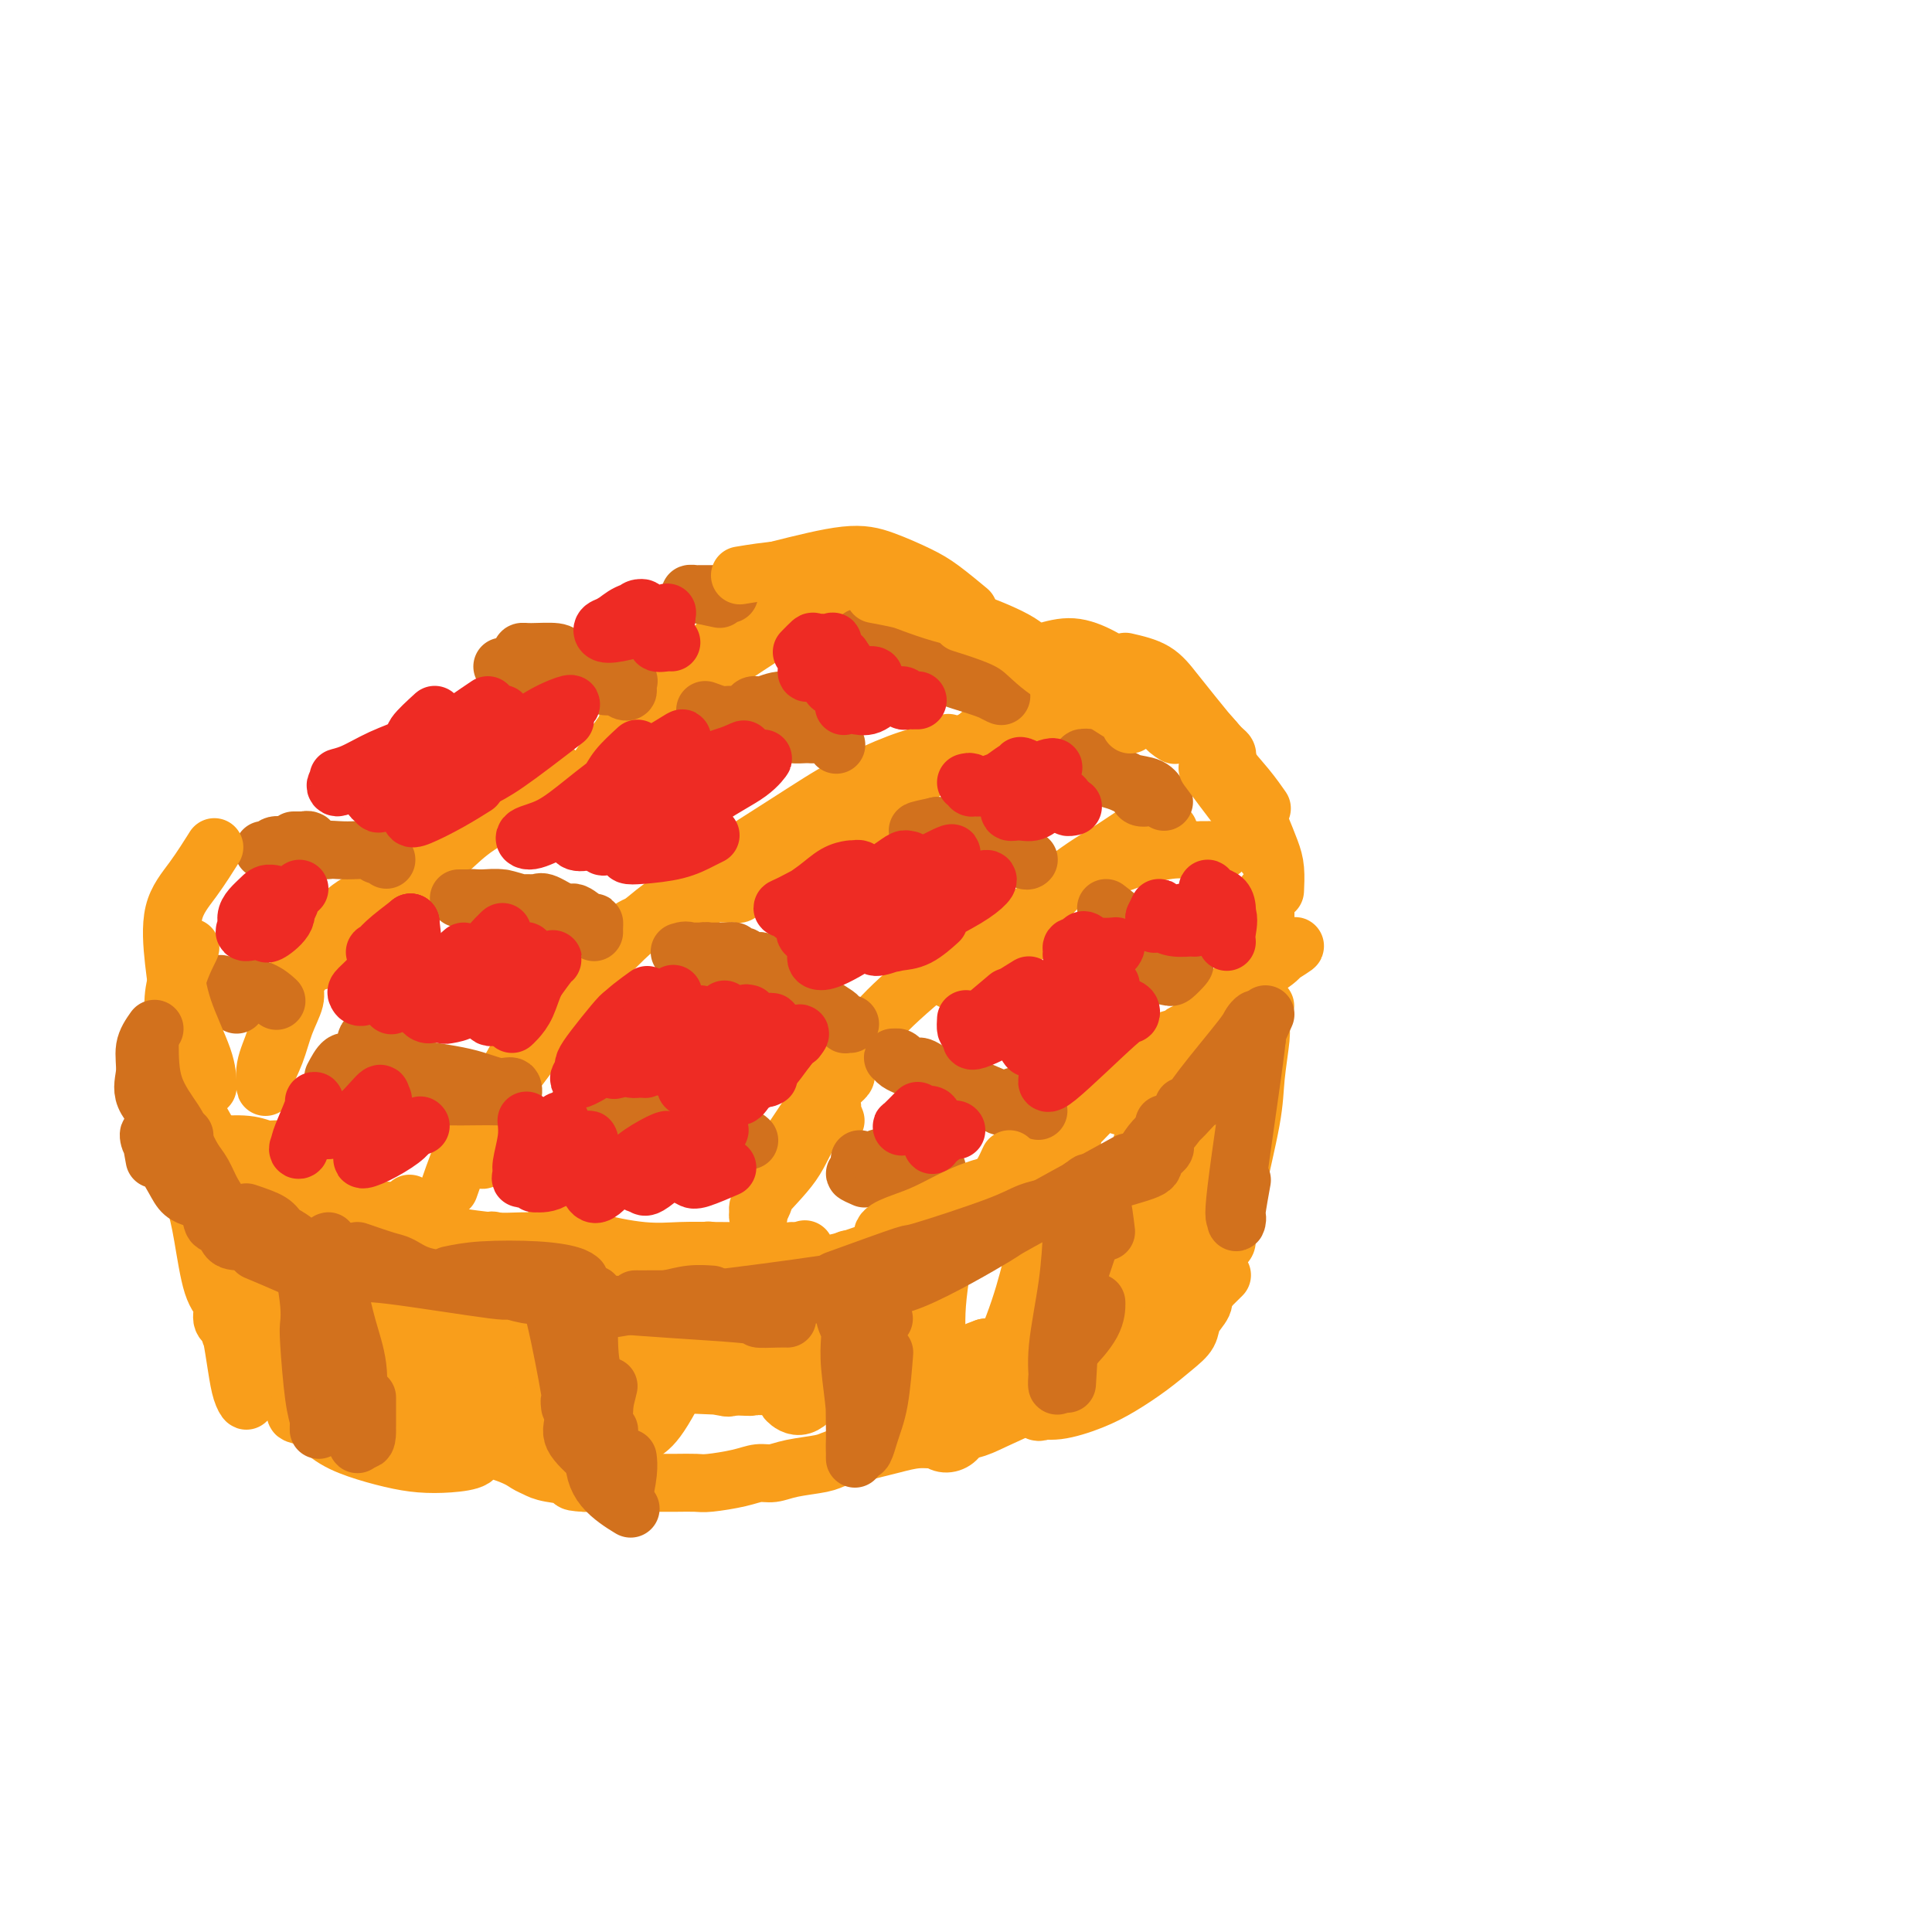 <svg viewBox='0 0 400 400' version='1.1' xmlns='http://www.w3.org/2000/svg' xmlns:xlink='http://www.w3.org/1999/xlink'><g fill='none' stroke='#F99E1B' stroke-width='12' stroke-linecap='round' stroke-linejoin='round'><path d='M93,246c1.215,-3.480 2.430,-6.960 4,-10c1.570,-3.040 3.495,-5.642 6,-9c2.505,-3.358 5.592,-7.474 9,-12c3.408,-4.526 7.138,-9.461 11,-14c3.862,-4.539 7.855,-8.682 15,-14c7.145,-5.318 17.443,-11.811 24,-16c6.557,-4.189 9.375,-6.075 13,-8c3.625,-1.925 8.057,-3.889 11,-5c2.943,-1.111 4.397,-1.370 6,-2c1.603,-0.630 3.355,-1.631 4,-2c0.645,-0.369 0.184,-0.105 0,0c-0.184,0.105 -0.092,0.053 0,0'/><path d='M104,238c-1.752,0.849 -3.503,1.697 -4,2c-0.497,0.303 0.262,0.059 0,0c-0.262,-0.059 -1.543,0.066 -2,0c-0.457,-0.066 -0.090,-0.324 0,-1c0.090,-0.676 -0.096,-1.769 0,-3c0.096,-1.231 0.473,-2.599 1,-4c0.527,-1.401 1.205,-2.834 2,-4c0.795,-1.166 1.709,-2.066 3,-4c1.291,-1.934 2.959,-4.904 4,-7c1.041,-2.096 1.454,-3.318 3,-5c1.546,-1.682 4.224,-3.822 6,-6c1.776,-2.178 2.648,-4.393 4,-6c1.352,-1.607 3.182,-2.605 5,-4c1.818,-1.395 3.624,-3.185 5,-4c1.376,-0.815 2.322,-0.653 3,-1c0.678,-0.347 1.088,-1.203 2,-2c0.912,-0.797 2.324,-1.534 4,-2c1.676,-0.466 3.615,-0.661 5,-1c1.385,-0.339 2.218,-0.823 3,-1c0.782,-0.177 1.515,-0.047 2,0c0.485,0.047 0.724,0.010 1,0c0.276,-0.010 0.589,0.008 1,0c0.411,-0.008 0.918,-0.041 1,0c0.082,0.041 -0.262,0.154 0,0c0.262,-0.154 1.131,-0.577 2,-1'/><path d='M155,184c2.782,-0.646 2.237,-0.762 3,-1c0.763,-0.238 2.835,-0.600 4,-1c1.165,-0.400 1.422,-0.838 2,-1c0.578,-0.162 1.475,-0.047 2,0c0.525,0.047 0.677,0.027 1,0c0.323,-0.027 0.818,-0.062 1,0c0.182,0.062 0.053,0.220 0,0c-0.053,-0.220 -0.029,-0.819 0,-1c0.029,-0.181 0.063,0.055 0,0c-0.063,-0.055 -0.222,-0.402 0,-1c0.222,-0.598 0.826,-1.448 1,-2c0.174,-0.552 -0.082,-0.806 0,-1c0.082,-0.194 0.503,-0.329 1,-1c0.497,-0.671 1.069,-1.878 2,-3c0.931,-1.122 2.220,-2.159 3,-3c0.780,-0.841 1.050,-1.486 2,-2c0.950,-0.514 2.578,-0.896 4,-2c1.422,-1.104 2.638,-2.928 4,-4c1.362,-1.072 2.871,-1.391 4,-2c1.129,-0.609 1.877,-1.508 3,-2c1.123,-0.492 2.620,-0.576 4,-1c1.380,-0.424 2.642,-1.188 4,-2c1.358,-0.812 2.813,-1.672 4,-2c1.187,-0.328 2.105,-0.124 3,0c0.895,0.124 1.766,0.167 2,0c0.234,-0.167 -0.168,-0.545 0,-1c0.168,-0.455 0.905,-0.987 1,-1c0.095,-0.013 -0.453,0.494 -1,1'/><path d='M209,151c4.000,-1.667 2.000,-0.833 0,0'/><path d='M182,171c1.164,-2.562 2.329,-5.124 3,-6c0.671,-0.876 0.850,-0.065 2,-1c1.150,-0.935 3.272,-3.617 5,-5c1.728,-1.383 3.063,-1.466 6,-3c2.937,-1.534 7.476,-4.520 11,-6c3.524,-1.480 6.032,-1.454 8,-2c1.968,-0.546 3.394,-1.663 5,-2c1.606,-0.337 3.391,0.105 5,0c1.609,-0.105 3.042,-0.758 4,-1c0.958,-0.242 1.441,-0.074 2,0c0.559,0.074 1.193,0.055 1,0c-0.193,-0.055 -1.215,-0.144 -2,0c-0.785,0.144 -1.335,0.522 -4,1c-2.665,0.478 -7.445,1.056 -11,2c-3.555,0.944 -5.884,2.254 -8,3c-2.116,0.746 -4.017,0.926 -5,1c-0.983,0.074 -1.047,0.040 -1,0c0.047,-0.040 0.204,-0.088 1,0c0.796,0.088 2.232,0.311 5,0c2.768,-0.311 6.870,-1.155 10,-2c3.130,-0.845 5.288,-1.691 7,-2c1.712,-0.309 2.977,-0.083 4,0c1.023,0.083 1.805,0.022 2,0c0.195,-0.022 -0.195,-0.006 -1,0c-0.805,0.006 -2.024,0.002 -3,0c-0.976,-0.002 -1.707,-0.000 -2,0c-0.293,0.000 -0.146,0.000 0,0'/><path d='M62,200c-0.472,1.463 -0.943,2.926 -1,4c-0.057,1.074 0.301,1.758 0,3c-0.301,1.242 -1.259,3.040 -2,5c-0.741,1.960 -1.264,4.081 -2,6c-0.736,1.919 -1.684,3.635 -2,5c-0.316,1.365 0.001,2.381 0,2c-0.001,-0.381 -0.320,-2.157 0,-4c0.320,-1.843 1.279,-3.754 2,-6c0.721,-2.246 1.203,-4.827 2,-7c0.797,-2.173 1.908,-3.939 3,-6c1.092,-2.061 2.165,-4.416 3,-6c0.835,-1.584 1.432,-2.395 3,-4c1.568,-1.605 4.109,-4.003 6,-5c1.891,-0.997 3.134,-0.593 4,-1c0.866,-0.407 1.356,-1.626 2,-2c0.644,-0.374 1.441,0.096 2,0c0.559,-0.096 0.881,-0.756 1,-1c0.119,-0.244 0.034,-0.070 0,0c-0.034,0.070 -0.017,0.035 0,0'/><path d='M66,199c1.215,-1.201 2.430,-2.403 4,-4c1.570,-1.597 3.495,-3.591 6,-6c2.505,-2.409 5.589,-5.234 9,-8c3.411,-2.766 7.148,-5.472 12,-9c4.852,-3.528 10.820,-7.876 14,-10c3.180,-2.124 3.574,-2.023 4,-2c0.426,0.023 0.884,-0.032 0,1c-0.884,1.032 -3.110,3.152 -4,4c-0.890,0.848 -0.445,0.424 0,0'/><path d='M87,181c2.094,-1.685 4.188,-3.369 6,-5c1.812,-1.631 3.343,-3.208 6,-5c2.657,-1.792 6.442,-3.800 9,-5c2.558,-1.200 3.890,-1.592 5,-2c1.110,-0.408 1.999,-0.831 3,-1c1.001,-0.169 2.114,-0.084 3,0c0.886,0.084 1.544,0.167 2,0c0.456,-0.167 0.711,-0.584 1,-1c0.289,-0.416 0.613,-0.832 1,-1c0.387,-0.168 0.839,-0.088 1,0c0.161,0.088 0.032,0.184 0,0c-0.032,-0.184 0.035,-0.650 0,-1c-0.035,-0.350 -0.171,-0.585 0,-1c0.171,-0.415 0.650,-1.010 2,-3c1.350,-1.990 3.570,-5.374 6,-8c2.430,-2.626 5.068,-4.493 8,-7c2.932,-2.507 6.158,-5.654 9,-8c2.842,-2.346 5.300,-3.890 8,-5c2.700,-1.110 5.644,-1.785 7,-2c1.356,-0.215 1.126,0.031 0,1c-1.126,0.969 -3.147,2.662 -5,4c-1.853,1.338 -3.537,2.322 -6,4c-2.463,1.678 -5.704,4.051 -7,5c-1.296,0.949 -0.648,0.475 0,0'/><path d='M130,149c1.268,-1.216 2.536,-2.433 6,-5c3.464,-2.567 9.123,-6.485 13,-9c3.877,-2.515 5.973,-3.626 9,-5c3.027,-1.374 6.986,-3.010 10,-4c3.014,-0.990 5.084,-1.333 8,-2c2.916,-0.667 6.679,-1.657 9,-2c2.321,-0.343 3.199,-0.041 4,0c0.801,0.041 1.523,-0.181 1,0c-0.523,0.181 -2.292,0.766 -3,1c-0.708,0.234 -0.354,0.117 0,0'/><path d='M173,232c-0.524,-1.303 -1.048,-2.606 -1,-3c0.048,-0.394 0.668,0.121 0,1c-0.668,0.879 -2.624,2.121 -4,4c-1.376,1.879 -2.173,4.396 -4,7c-1.827,2.604 -4.683,5.296 -6,7c-1.317,1.704 -1.096,2.420 -1,3c0.096,0.580 0.065,1.023 0,1c-0.065,-0.023 -0.164,-0.512 0,-1c0.164,-0.488 0.590,-0.975 1,-2c0.410,-1.025 0.803,-2.587 2,-5c1.197,-2.413 3.198,-5.677 5,-8c1.802,-2.323 3.406,-3.704 5,-6c1.594,-2.296 3.178,-5.507 4,-7c0.822,-1.493 0.881,-1.267 1,-1c0.119,0.267 0.297,0.577 0,1c-0.297,0.423 -1.070,0.960 -2,2c-0.930,1.040 -2.018,2.585 -3,4c-0.982,1.415 -1.858,2.701 -3,4c-1.142,1.299 -2.548,2.613 -3,3c-0.452,0.387 0.051,-0.152 0,0c-0.051,0.152 -0.657,0.994 0,0c0.657,-0.994 2.576,-3.825 4,-6c1.424,-2.175 2.351,-3.695 4,-6c1.649,-2.305 4.019,-5.394 6,-8c1.981,-2.606 3.572,-4.730 7,-8c3.428,-3.270 8.692,-7.688 12,-10c3.308,-2.312 4.659,-2.518 6,-3c1.341,-0.482 2.670,-1.241 4,-2'/><path d='M207,193c4.818,-3.558 2.364,-0.954 2,0c-0.364,0.954 1.364,0.257 2,0c0.636,-0.257 0.182,-0.073 0,0c-0.182,0.073 -0.091,0.037 0,0'/><path d='M197,203c2.649,-1.464 5.298,-2.929 7,-4c1.702,-1.071 2.458,-1.750 3,-2c0.542,-0.250 0.869,-0.071 1,0c0.131,0.071 0.065,0.036 0,0'/><path d='M205,196c1.916,-0.737 3.832,-1.475 5,-2c1.168,-0.525 1.589,-0.838 2,-1c0.411,-0.162 0.811,-0.172 1,0c0.189,0.172 0.168,0.527 0,0c-0.168,-0.527 -0.483,-1.935 0,-3c0.483,-1.065 1.765,-1.788 3,-3c1.235,-1.212 2.422,-2.913 5,-5c2.578,-2.087 6.547,-4.559 9,-6c2.453,-1.441 3.391,-1.849 4,-2c0.609,-0.151 0.888,-0.043 1,0c0.112,0.043 0.056,0.022 0,0'/><path d='M221,182c4.732,-3.155 9.464,-6.309 12,-8c2.536,-1.691 2.876,-1.917 4,-2c1.124,-0.083 3.033,-0.022 4,0c0.967,0.022 0.990,0.006 1,0c0.010,-0.006 0.005,-0.003 0,0'/><path d='M226,181c2.606,-1.041 5.212,-2.083 8,-3c2.788,-0.917 5.758,-1.710 8,-2c2.242,-0.290 3.755,-0.078 5,0c1.245,0.078 2.220,0.021 3,0c0.780,-0.021 1.364,-0.006 2,0c0.636,0.006 1.322,0.001 1,0c-0.322,-0.001 -1.653,-0.000 -2,0c-0.347,0.000 0.291,0.000 0,0c-0.291,-0.000 -1.512,-0.000 -2,0c-0.488,0.000 -0.244,0.000 0,0'/><path d='M222,236c-1.175,1.604 -2.351,3.208 -3,4c-0.649,0.792 -0.772,0.773 -1,1c-0.228,0.227 -0.561,0.701 -1,1c-0.439,0.299 -0.983,0.423 -1,0c-0.017,-0.423 0.493,-1.394 1,-2c0.507,-0.606 1.012,-0.848 2,-2c0.988,-1.152 2.459,-3.214 4,-5c1.541,-1.786 3.151,-3.295 6,-6c2.849,-2.705 6.935,-6.606 10,-9c3.065,-2.394 5.109,-3.282 7,-4c1.891,-0.718 3.631,-1.264 5,-2c1.369,-0.736 2.369,-1.660 3,-2c0.631,-0.340 0.895,-0.097 1,0c0.105,0.097 0.053,0.049 0,0'/><path d='M224,232c1.920,-2.007 3.840,-4.015 5,-5c1.160,-0.985 1.561,-0.949 3,-2c1.439,-1.051 3.915,-3.189 6,-5c2.085,-1.811 3.780,-3.295 6,-5c2.220,-1.705 4.965,-3.632 7,-5c2.035,-1.368 3.358,-2.177 5,-3c1.642,-0.823 3.601,-1.661 4,-2c0.399,-0.339 -0.764,-0.180 -2,0c-1.236,0.180 -2.547,0.383 -4,1c-1.453,0.617 -3.049,1.650 -4,2c-0.951,0.350 -1.256,0.017 -1,0c0.256,-0.017 1.074,0.281 2,0c0.926,-0.281 1.959,-1.140 3,-2c1.041,-0.860 2.089,-1.722 4,-3c1.911,-1.278 4.684,-2.972 6,-4c1.316,-1.028 1.176,-1.390 2,-2c0.824,-0.610 2.613,-1.469 2,-1c-0.613,0.469 -3.628,2.265 -6,4c-2.372,1.735 -4.100,3.410 -6,5c-1.900,1.590 -3.973,3.095 -6,5c-2.027,1.905 -4.007,4.209 -6,6c-1.993,1.791 -3.998,3.068 -6,5c-2.002,1.932 -4.001,4.520 -5,6c-0.999,1.480 -1.000,1.851 -1,2c-0.000,0.149 -0.000,0.074 0,0'/><path d='M219,242c-1.188,0.341 -2.377,0.683 -3,1c-0.623,0.317 -0.681,0.610 -1,1c-0.319,0.390 -0.898,0.878 -1,1c-0.102,0.122 0.271,-0.122 1,-1c0.729,-0.878 1.812,-2.390 3,-4c1.188,-1.610 2.482,-3.317 3,-4c0.518,-0.683 0.259,-0.341 0,0'/><path d='M230,227c1.240,-1.610 2.480,-3.220 4,-5c1.520,-1.780 3.321,-3.731 5,-5c1.679,-1.269 3.237,-1.857 4,-2c0.763,-0.143 0.730,0.158 1,0c0.270,-0.158 0.843,-0.774 1,-1c0.157,-0.226 -0.102,-0.060 0,0c0.102,0.060 0.566,0.016 1,0c0.434,-0.016 0.838,-0.005 1,0c0.162,0.005 0.081,0.002 0,0'/></g>
<g fill='none' stroke='#D2711D' stroke-width='12' stroke-linecap='round' stroke-linejoin='round'><path d='M215,230c-0.372,-0.340 -0.744,-0.680 -1,-1c-0.256,-0.320 -0.395,-0.619 -1,-1c-0.605,-0.381 -1.675,-0.845 -2,-1c-0.325,-0.155 0.095,-0.003 0,0c-0.095,0.003 -0.704,-0.143 -1,0c-0.296,0.143 -0.279,0.574 0,1c0.279,0.426 0.819,0.846 1,1c0.181,0.154 0.003,0.042 0,0c-0.003,-0.042 0.168,-0.015 0,0c-0.168,0.015 -0.676,0.019 -1,0c-0.324,-0.019 -0.465,-0.061 -1,0c-0.535,0.061 -1.464,0.226 -2,0c-0.536,-0.226 -0.680,-0.844 -1,-1c-0.320,-0.156 -0.817,0.150 -1,0c-0.183,-0.150 -0.052,-0.757 0,-1c0.052,-0.243 0.026,-0.121 0,0'/><path d='M208,228c-2.454,-1.041 -4.908,-2.083 -7,-3c-2.092,-0.917 -3.821,-1.710 -5,-2c-1.179,-0.290 -1.808,-0.078 -2,0c-0.192,0.078 0.052,0.021 0,0c-0.052,-0.021 -0.398,-0.006 0,0c0.398,0.006 1.542,0.002 2,0c0.458,-0.002 0.229,-0.001 0,0'/><path d='M201,225c-2.036,-0.304 -4.073,-0.607 -5,-1c-0.927,-0.393 -0.746,-0.875 -1,-1c-0.254,-0.125 -0.943,0.108 -2,0c-1.057,-0.108 -2.482,-0.557 -3,-1c-0.518,-0.443 -0.129,-0.879 0,-1c0.129,-0.121 -0.004,0.072 0,0c0.004,-0.072 0.143,-0.411 1,0c0.857,0.411 2.430,1.571 3,2c0.570,0.429 0.137,0.126 0,0c-0.137,-0.126 0.023,-0.075 0,0c-0.023,0.075 -0.230,0.174 -1,0c-0.770,-0.174 -2.102,-0.621 -3,-1c-0.898,-0.379 -1.362,-0.691 -2,-1c-0.638,-0.309 -1.449,-0.615 -2,-1c-0.551,-0.385 -0.841,-0.849 -1,-1c-0.159,-0.151 -0.187,0.011 0,0c0.187,-0.011 0.589,-0.195 1,0c0.411,0.195 0.832,0.770 1,1c0.168,0.230 0.084,0.115 0,0'/><path d='M176,212c-0.450,-0.026 -0.901,-0.051 -1,0c-0.099,0.051 0.153,0.180 0,0c-0.153,-0.180 -0.712,-0.669 -1,-1c-0.288,-0.331 -0.304,-0.505 -1,-1c-0.696,-0.495 -2.070,-1.310 -3,-2c-0.930,-0.690 -1.416,-1.256 -2,-2c-0.584,-0.744 -1.267,-1.668 -2,-2c-0.733,-0.332 -1.515,-0.074 -2,0c-0.485,0.074 -0.672,-0.037 -1,0c-0.328,0.037 -0.798,0.222 -1,0c-0.202,-0.222 -0.136,-0.851 0,-1c0.136,-0.149 0.343,0.181 0,0c-0.343,-0.181 -1.234,-0.871 -2,-1c-0.766,-0.129 -1.407,0.305 -2,0c-0.593,-0.305 -1.138,-1.350 -2,-2c-0.862,-0.650 -2.039,-0.906 -3,-1c-0.961,-0.094 -1.704,-0.025 -2,0c-0.296,0.025 -0.146,0.007 0,0c0.146,-0.007 0.286,-0.002 1,0c0.714,0.002 2.000,0.000 3,0c1.000,-0.000 1.714,-0.000 2,0c0.286,0.000 0.143,0.000 0,0'/><path d='M157,199c0.745,-0.002 0.607,-0.008 0,0c-0.607,0.008 -1.683,0.030 -3,0c-1.317,-0.030 -2.877,-0.113 -4,0c-1.123,0.113 -1.811,0.423 -3,0c-1.189,-0.423 -2.880,-1.577 -4,-2c-1.120,-0.423 -1.670,-0.113 -2,0c-0.330,0.113 -0.439,0.029 0,0c0.439,-0.029 1.427,-0.004 2,0c0.573,0.004 0.733,-0.013 2,0c1.267,0.013 3.643,0.056 5,0c1.357,-0.056 1.694,-0.210 2,0c0.306,0.210 0.580,0.785 1,1c0.420,0.215 0.987,0.072 1,0c0.013,-0.072 -0.527,-0.072 -1,0c-0.473,0.072 -0.880,0.215 -2,0c-1.120,-0.215 -2.954,-0.790 -4,-1c-1.046,-0.210 -1.304,-0.056 -2,0c-0.696,0.056 -1.829,0.015 -2,0c-0.171,-0.015 0.620,-0.004 1,0c0.380,0.004 0.349,0.001 1,0c0.651,-0.001 1.983,-0.000 3,0c1.017,0.000 1.719,0.000 2,0c0.281,-0.000 0.140,-0.000 0,0'/><path d='M123,193c-0.008,-0.292 -0.016,-0.584 0,-1c0.016,-0.416 0.057,-0.956 0,-1c-0.057,-0.044 -0.213,0.409 -1,0c-0.787,-0.409 -2.205,-1.679 -3,-2c-0.795,-0.321 -0.967,0.306 -2,0c-1.033,-0.306 -2.926,-1.546 -4,-2c-1.074,-0.454 -1.329,-0.121 -2,0c-0.671,0.121 -1.757,0.029 -2,0c-0.243,-0.029 0.357,0.006 1,0c0.643,-0.006 1.328,-0.054 1,0c-0.328,0.054 -1.670,0.211 -3,0c-1.330,-0.211 -2.648,-0.789 -4,-1c-1.352,-0.211 -2.738,-0.057 -4,0c-1.262,0.057 -2.400,0.015 -3,0c-0.600,-0.015 -0.663,-0.004 -1,0c-0.337,0.004 -0.949,0.001 -1,0c-0.051,-0.001 0.460,-0.000 1,0c0.540,0.000 1.111,0.000 2,0c0.889,-0.000 2.096,-0.000 3,0c0.904,0.000 1.505,0.000 2,0c0.495,-0.000 0.884,-0.000 1,0c0.116,0.000 -0.041,0.000 0,0c0.041,-0.000 0.280,-0.000 0,0c-0.280,0.000 -1.080,0.000 -2,0c-0.920,-0.000 -1.960,-0.000 -3,0'/><path d='M99,186c-2.333,-0.155 -1.167,-0.042 -1,0c0.167,0.042 -0.667,0.012 -1,0c-0.333,-0.012 -0.167,-0.006 0,0'/><path d='M80,178c-0.283,-0.453 -0.567,-0.906 -1,-1c-0.433,-0.094 -1.016,0.170 -1,0c0.016,-0.170 0.630,-0.774 0,-1c-0.630,-0.226 -2.502,-0.075 -4,0c-1.498,0.075 -2.620,0.074 -4,0c-1.380,-0.074 -3.019,-0.220 -4,0c-0.981,0.220 -1.304,0.805 -2,1c-0.696,0.195 -1.765,-0.000 -2,0c-0.235,0.000 0.364,0.196 1,0c0.636,-0.196 1.309,-0.785 2,-1c0.691,-0.215 1.402,-0.058 2,0c0.598,0.058 1.085,0.015 1,0c-0.085,-0.015 -0.742,-0.004 -1,0c-0.258,0.004 -0.119,0.001 -1,0c-0.881,-0.001 -2.783,0.001 -4,0c-1.217,-0.001 -1.750,-0.004 -3,0c-1.250,0.004 -3.216,0.016 -4,0c-0.784,-0.016 -0.386,-0.061 0,0c0.386,0.061 0.758,0.226 1,0c0.242,-0.226 0.352,-0.845 1,-1c0.648,-0.155 1.832,0.155 3,0c1.168,-0.155 2.320,-0.774 3,-1c0.680,-0.226 0.889,-0.061 1,0c0.111,0.061 0.122,0.016 0,0c-0.122,-0.016 -0.379,-0.004 -1,0c-0.621,0.004 -1.606,0.001 -2,0c-0.394,-0.001 -0.197,-0.001 0,0'/><path d='M104,138c1.617,0.000 3.234,0.000 5,0c1.766,-0.000 3.682,-0.001 5,0c1.318,0.001 2.037,0.003 3,0c0.963,-0.003 2.170,-0.013 3,0c0.830,0.013 1.284,0.048 1,0c-0.284,-0.048 -1.306,-0.180 -2,0c-0.694,0.180 -1.062,0.672 -2,1c-0.938,0.328 -2.448,0.490 -4,0c-1.552,-0.490 -3.145,-1.634 -4,-2c-0.855,-0.366 -0.972,0.045 -1,0c-0.028,-0.045 0.032,-0.545 0,-1c-0.032,-0.455 -0.156,-0.865 0,-1c0.156,-0.135 0.592,0.005 2,0c1.408,-0.005 3.789,-0.155 5,0c1.211,0.155 1.253,0.616 2,1c0.747,0.384 2.200,0.691 3,1c0.800,0.309 0.946,0.622 1,1c0.054,0.378 0.015,0.822 0,1c-0.015,0.178 -0.008,0.089 0,0'/><path d='M119,141c2.360,0.415 4.721,0.830 6,1c1.279,0.170 1.478,0.094 2,0c0.522,-0.094 1.368,-0.208 2,0c0.632,0.208 1.052,0.736 1,1c-0.052,0.264 -0.575,0.263 -1,0c-0.425,-0.263 -0.751,-0.788 -1,-1c-0.249,-0.212 -0.422,-0.109 -1,0c-0.578,0.109 -1.561,0.225 -2,0c-0.439,-0.225 -0.335,-0.792 0,-1c0.335,-0.208 0.899,-0.056 1,0c0.101,0.056 -0.262,0.015 0,0c0.262,-0.015 1.147,-0.004 2,0c0.853,0.004 1.672,0.001 2,0c0.328,-0.001 0.164,-0.001 0,0'/><path d='M146,147c1.143,0.424 2.285,0.848 3,1c0.715,0.152 1.001,0.030 2,0c0.999,-0.030 2.710,0.030 4,0c1.290,-0.030 2.158,-0.150 3,0c0.842,0.150 1.658,0.569 2,1c0.342,0.431 0.210,0.873 0,1c-0.210,0.127 -0.499,-0.061 -1,0c-0.501,0.061 -1.216,0.372 -2,0c-0.784,-0.372 -1.638,-1.425 -2,-2c-0.362,-0.575 -0.231,-0.672 0,-1c0.231,-0.328 0.562,-0.889 1,-1c0.438,-0.111 0.983,0.226 2,0c1.017,-0.226 2.507,-1.014 4,-1c1.493,0.014 2.990,0.831 4,1c1.010,0.169 1.533,-0.309 2,0c0.467,0.309 0.879,1.404 1,2c0.121,0.596 -0.050,0.693 0,1c0.050,0.307 0.322,0.825 0,1c-0.322,0.175 -1.236,0.008 -2,0c-0.764,-0.008 -1.377,0.142 -2,0c-0.623,-0.142 -1.256,-0.575 -2,-1c-0.744,-0.425 -1.599,-0.843 -2,-1c-0.401,-0.157 -0.350,-0.052 0,0c0.350,0.052 0.997,0.052 1,0c0.003,-0.052 -0.640,-0.155 0,0c0.640,0.155 2.563,0.567 4,1c1.437,0.433 2.387,0.886 3,1c0.613,0.114 0.889,-0.110 1,0c0.111,0.110 0.055,0.555 0,1'/><path d='M170,151c0.936,0.539 -0.223,0.887 -1,1c-0.777,0.113 -1.172,-0.008 -2,0c-0.828,0.008 -2.090,0.146 -3,0c-0.910,-0.146 -1.468,-0.576 -2,-1c-0.532,-0.424 -1.037,-0.842 -1,-1c0.037,-0.158 0.618,-0.055 1,0c0.382,0.055 0.565,0.061 1,0c0.435,-0.061 1.122,-0.188 2,0c0.878,0.188 1.948,0.691 3,1c1.052,0.309 2.086,0.423 3,1c0.914,0.577 1.708,1.617 2,2c0.292,0.383 0.084,0.109 0,0c-0.084,-0.109 -0.042,-0.055 0,0'/><path d='M194,171c1.454,1.270 2.908,2.540 4,3c1.092,0.460 1.823,0.109 2,0c0.177,-0.109 -0.201,0.023 0,0c0.201,-0.023 0.982,-0.202 1,0c0.018,0.202 -0.726,0.785 -1,1c-0.274,0.215 -0.078,0.061 0,0c0.078,-0.061 0.039,-0.031 0,0'/><path d='M194,171c-2.052,0.438 -4.103,0.877 -4,1c0.103,0.123 2.361,-0.068 4,0c1.639,0.068 2.660,0.396 4,1c1.340,0.604 2.998,1.483 4,2c1.002,0.517 1.349,0.673 2,1c0.651,0.327 1.605,0.826 2,1c0.395,0.174 0.232,0.024 0,0c-0.232,-0.024 -0.532,0.077 -1,0c-0.468,-0.077 -1.103,-0.332 -2,-1c-0.897,-0.668 -2.057,-1.750 -3,-2c-0.943,-0.250 -1.669,0.332 -2,0c-0.331,-0.332 -0.265,-1.578 0,-2c0.265,-0.422 0.731,-0.020 1,0c0.269,0.020 0.341,-0.341 1,0c0.659,0.341 1.903,1.384 3,2c1.097,0.616 2.045,0.806 3,1c0.955,0.194 1.916,0.392 3,1c1.084,0.608 2.292,1.625 3,2c0.708,0.375 0.917,0.107 1,0c0.083,-0.107 0.042,-0.054 0,0'/><path d='M229,188c1.693,1.330 3.385,2.661 4,3c0.615,0.339 0.152,-0.312 1,0c0.848,0.312 3.006,1.587 4,2c0.994,0.413 0.825,-0.036 1,0c0.175,0.036 0.695,0.557 1,1c0.305,0.443 0.394,0.810 0,1c-0.394,0.190 -1.273,0.205 -2,0c-0.727,-0.205 -1.302,-0.631 -2,-1c-0.698,-0.369 -1.517,-0.681 -2,-1c-0.483,-0.319 -0.629,-0.643 -1,-1c-0.371,-0.357 -0.966,-0.745 -1,-1c-0.034,-0.255 0.491,-0.377 1,0c0.509,0.377 1.000,1.251 2,2c1.000,0.749 2.510,1.371 4,2c1.490,0.629 2.961,1.266 4,2c1.039,0.734 1.647,1.566 2,2c0.353,0.434 0.451,0.470 0,1c-0.451,0.530 -1.451,1.554 -2,2c-0.549,0.446 -0.648,0.312 -2,0c-1.352,-0.312 -3.958,-0.804 -5,-1c-1.042,-0.196 -0.521,-0.098 0,0'/><path d='M234,196c0.649,-0.083 1.298,-0.167 2,0c0.702,0.167 1.458,0.583 2,1c0.542,0.417 0.869,0.833 1,1c0.131,0.167 0.065,0.083 0,0'/><path d='M222,160c1.949,-0.097 3.899,-0.194 5,0c1.101,0.194 1.355,0.678 2,1c0.645,0.322 1.682,0.480 3,1c1.318,0.520 2.915,1.401 4,2c1.085,0.599 1.656,0.915 2,1c0.344,0.085 0.460,-0.061 0,0c-0.460,0.061 -1.498,0.329 -2,0c-0.502,-0.329 -0.470,-1.255 -1,-2c-0.530,-0.745 -1.623,-1.311 -3,-2c-1.377,-0.689 -3.036,-1.503 -4,-2c-0.964,-0.497 -1.231,-0.677 -2,-1c-0.769,-0.323 -2.041,-0.787 -2,-1c0.041,-0.213 1.394,-0.174 2,0c0.606,0.174 0.467,0.484 1,1c0.533,0.516 1.740,1.238 3,2c1.260,0.762 2.572,1.563 4,2c1.428,0.437 2.970,0.509 4,1c1.030,0.491 1.546,1.401 2,2c0.454,0.599 0.844,0.885 1,1c0.156,0.115 0.078,0.057 0,0'/><path d='M184,138c2.193,-0.601 4.386,-1.202 6,-1c1.614,0.202 2.648,1.207 4,2c1.352,0.793 3.022,1.373 5,2c1.978,0.627 4.266,1.301 6,2c1.734,0.699 2.915,1.423 2,1c-0.915,-0.423 -3.927,-1.994 -5,-3c-1.073,-1.006 -0.207,-1.446 -2,-2c-1.793,-0.554 -6.244,-1.220 -9,-2c-2.756,-0.780 -3.816,-1.673 -5,-2c-1.184,-0.327 -2.490,-0.088 -3,0c-0.510,0.088 -0.222,0.024 0,0c0.222,-0.024 0.378,-0.007 1,0c0.622,0.007 1.709,0.006 3,0c1.291,-0.006 2.786,-0.015 4,0c1.214,0.015 2.149,0.053 3,0c0.851,-0.053 1.620,-0.199 2,0c0.380,0.199 0.372,0.743 0,1c-0.372,0.257 -1.107,0.228 -2,0c-0.893,-0.228 -1.943,-0.653 -3,-1c-1.057,-0.347 -2.121,-0.614 -4,-1c-1.879,-0.386 -4.572,-0.889 -6,-1c-1.428,-0.111 -1.591,0.170 -2,0c-0.409,-0.170 -1.065,-0.791 -1,-1c0.065,-0.209 0.853,-0.004 1,0c0.147,0.004 -0.345,-0.191 0,0c0.345,0.191 1.527,0.769 2,1c0.473,0.231 0.236,0.116 0,0'/><path d='M149,124c-1.950,-0.423 -3.899,-0.845 -5,-1c-1.101,-0.155 -1.353,-0.041 -1,0c0.353,0.041 1.310,0.011 2,0c0.690,-0.011 1.113,-0.003 2,0c0.887,0.003 2.239,0.001 3,0c0.761,-0.001 0.932,-0.000 1,0c0.068,0.000 0.034,0.000 0,0'/><path d='M49,208c-1.211,-1.694 -2.422,-3.389 -3,-4c-0.578,-0.611 -0.522,-0.139 0,0c0.522,0.139 1.511,-0.056 3,0c1.489,0.056 3.478,0.361 5,1c1.522,0.639 2.578,1.611 3,2c0.422,0.389 0.211,0.194 0,0'/><path d='M74,222c1.804,0.000 3.607,0.000 5,0c1.393,0.000 2.375,-0.000 3,0c0.625,0.000 0.893,0.000 1,0c0.107,0.000 0.054,0.000 0,0'/><path d='M69,223c0.678,-1.272 1.357,-2.545 2,-3c0.643,-0.455 1.251,-0.094 2,0c0.749,0.094 1.640,-0.081 3,0c1.360,0.081 3.188,0.419 5,1c1.812,0.581 3.607,1.407 5,2c1.393,0.593 2.382,0.954 3,1c0.618,0.046 0.864,-0.224 1,0c0.136,0.224 0.161,0.943 0,1c-0.161,0.057 -0.508,-0.548 -1,-1c-0.492,-0.452 -1.127,-0.752 -2,-1c-0.873,-0.248 -1.983,-0.445 -3,-1c-1.017,-0.555 -1.942,-1.467 -3,-2c-1.058,-0.533 -2.250,-0.687 -3,-1c-0.750,-0.313 -1.059,-0.786 -1,-1c0.059,-0.214 0.487,-0.168 1,0c0.513,0.168 1.112,0.460 2,1c0.888,0.540 2.067,1.329 5,2c2.933,0.671 7.620,1.223 11,2c3.380,0.777 5.451,1.778 7,2c1.549,0.222 2.574,-0.334 3,0c0.426,0.334 0.252,1.560 0,2c-0.252,0.440 -0.583,0.094 -3,0c-2.417,-0.094 -6.920,0.064 -10,0c-3.080,-0.064 -4.737,-0.350 -7,-1c-2.263,-0.650 -5.133,-1.663 -7,-3c-1.867,-1.337 -2.729,-2.999 -3,-4c-0.271,-1.001 0.051,-1.340 0,-2c-0.051,-0.660 -0.475,-1.639 0,-2c0.475,-0.361 1.850,-0.103 3,0c1.150,0.103 2.075,0.052 3,0'/><path d='M82,215c1.378,0.000 1.822,-0.000 2,0c0.178,0.000 0.089,0.000 0,0'/><path d='M119,230c2.633,-0.597 5.267,-1.194 7,-1c1.733,0.194 2.567,1.180 5,2c2.433,0.820 6.466,1.474 9,2c2.534,0.526 3.568,0.926 5,1c1.432,0.074 3.260,-0.176 4,0c0.740,0.176 0.392,0.778 0,1c-0.392,0.222 -0.826,0.063 -1,0c-0.174,-0.063 -0.087,-0.032 0,0'/><path d='M128,230c-1.300,-0.427 -2.599,-0.855 -4,-1c-1.401,-0.145 -2.903,-0.008 -3,0c-0.097,0.008 1.211,-0.113 2,0c0.789,0.113 1.058,0.460 2,1c0.942,0.540 2.558,1.273 6,2c3.442,0.727 8.712,1.449 12,2c3.288,0.551 4.594,0.932 6,1c1.406,0.068 2.913,-0.178 4,0c1.087,0.178 1.754,0.779 2,1c0.246,0.221 0.070,0.063 0,0c-0.070,-0.063 -0.035,-0.032 0,0'/><path d='M178,240c0.852,1.041 1.703,2.083 3,3c1.297,0.917 3.038,1.710 4,2c0.962,0.290 1.144,0.078 2,0c0.856,-0.078 2.388,-0.022 3,0c0.612,0.022 0.306,0.011 0,0'/><path d='M179,244c-0.978,-0.430 -1.955,-0.859 -2,-1c-0.045,-0.141 0.843,0.008 2,0c1.157,-0.008 2.584,-0.173 4,0c1.416,0.173 2.823,0.686 4,1c1.177,0.314 2.125,0.431 3,1c0.875,0.569 1.679,1.591 2,2c0.321,0.409 0.161,0.204 0,0'/><path d='M185,244c-1.373,-1.697 -2.746,-3.393 -3,-4c-0.254,-0.607 0.612,-0.124 1,0c0.388,0.124 0.300,-0.111 2,0c1.700,0.111 5.188,0.568 7,1c1.812,0.432 1.946,0.838 2,1c0.054,0.162 0.027,0.081 0,0'/></g>
<g fill='none' stroke='#F99E1B' stroke-width='12' stroke-linecap='round' stroke-linejoin='round'><path d='M209,240c-0.875,1.917 -1.750,3.833 -3,5c-1.250,1.167 -2.875,1.583 -4,2c-1.125,0.417 -1.750,0.833 -2,1c-0.250,0.167 -0.125,0.083 0,0'/><path d='M207,245c-1.274,0.274 -2.549,0.548 -4,1c-1.451,0.452 -3.079,1.081 -5,2c-1.921,0.919 -4.136,2.127 -6,3c-1.864,0.873 -3.376,1.409 -5,2c-1.624,0.591 -3.360,1.236 -4,2c-0.640,0.764 -0.183,1.647 0,2c0.183,0.353 0.091,0.177 0,0'/><path d='M204,253c-1.520,0.781 -3.041,1.562 -4,2c-0.959,0.438 -1.358,0.535 -5,2c-3.642,1.465 -10.527,4.300 -15,6c-4.473,1.700 -6.534,2.265 -9,3c-2.466,0.735 -5.336,1.640 -7,2c-1.664,0.360 -2.123,0.177 -2,0c0.123,-0.177 0.827,-0.346 2,-1c1.173,-0.654 2.816,-1.791 5,-3c2.184,-1.209 4.910,-2.488 6,-3c1.090,-0.512 0.545,-0.256 0,0'/><path d='M181,259c-2.331,0.806 -4.661,1.613 -6,2c-1.339,0.387 -1.685,0.355 -4,1c-2.315,0.645 -6.598,1.967 -10,3c-3.402,1.033 -5.922,1.779 -8,2c-2.078,0.221 -3.715,-0.081 -5,0c-1.285,0.081 -2.217,0.547 -1,0c1.217,-0.547 4.584,-2.105 7,-3c2.416,-0.895 3.881,-1.125 6,-2c2.119,-0.875 4.891,-2.393 6,-3c1.109,-0.607 0.554,-0.304 0,0'/><path d='M159,260c-4.276,0.821 -8.553,1.642 -12,2c-3.447,0.358 -6.065,0.253 -7,0c-0.935,-0.253 -0.189,-0.656 0,-1c0.189,-0.344 -0.180,-0.631 1,-1c1.180,-0.369 3.909,-0.820 5,-1c1.091,-0.180 0.546,-0.090 0,0'/><path d='M154,260c-0.971,0.309 -1.942,0.619 -4,1c-2.058,0.381 -5.203,0.834 -7,1c-1.797,0.166 -2.247,0.044 -2,0c0.247,-0.044 1.190,-0.012 2,0c0.810,0.012 1.487,0.003 2,0c0.513,-0.003 0.861,-0.001 1,0c0.139,0.001 0.070,0.000 0,0'/><path d='M145,265c-2.300,0.091 -4.600,0.181 -7,0c-2.400,-0.181 -4.899,-0.634 -7,-1c-2.101,-0.366 -3.803,-0.645 -5,-1c-1.197,-0.355 -1.890,-0.786 -2,-1c-0.110,-0.214 0.363,-0.211 1,0c0.637,0.211 1.437,0.631 3,1c1.563,0.369 3.888,0.687 6,1c2.112,0.313 4.012,0.621 6,1c1.988,0.379 4.063,0.829 5,1c0.937,0.171 0.736,0.064 0,0c-0.736,-0.064 -2.007,-0.083 -4,0c-1.993,0.083 -4.710,0.268 -7,0c-2.290,-0.268 -4.155,-0.990 -7,-2c-2.845,-1.010 -6.669,-2.309 -9,-3c-2.331,-0.691 -3.168,-0.775 -4,-1c-0.832,-0.225 -1.659,-0.593 -2,-1c-0.341,-0.407 -0.196,-0.855 0,-1c0.196,-0.145 0.444,0.013 1,0c0.556,-0.013 1.419,-0.196 2,0c0.581,0.196 0.880,0.770 1,1c0.120,0.230 0.060,0.115 0,0'/><path d='M153,259c-1.489,0.012 -2.978,0.024 -5,0c-2.022,-0.024 -4.577,-0.083 -7,0c-2.423,0.083 -4.715,0.309 -8,0c-3.285,-0.309 -7.564,-1.154 -10,-2c-2.436,-0.846 -3.031,-1.693 -4,-2c-0.969,-0.307 -2.314,-0.075 -3,0c-0.686,0.075 -0.715,-0.008 -1,0c-0.285,0.008 -0.826,0.107 -1,0c-0.174,-0.107 0.020,-0.421 0,0c-0.020,0.421 -0.252,1.578 0,2c0.252,0.422 0.988,0.110 1,0c0.012,-0.110 -0.701,-0.018 -2,0c-1.299,0.018 -3.183,-0.039 -5,0c-1.817,0.039 -3.567,0.175 -6,0c-2.433,-0.175 -5.551,-0.662 -8,-1c-2.449,-0.338 -4.230,-0.528 -6,-1c-1.770,-0.472 -3.528,-1.227 -5,-2c-1.472,-0.773 -2.659,-1.566 -3,-2c-0.341,-0.434 0.163,-0.509 1,0c0.837,0.509 2.006,1.603 3,2c0.994,0.397 1.812,0.096 2,0c0.188,-0.096 -0.254,0.014 -1,0c-0.746,-0.014 -1.794,-0.151 -4,-1c-2.206,-0.849 -5.569,-2.410 -8,-3c-2.431,-0.590 -3.930,-0.210 -5,0c-1.070,0.210 -1.711,0.249 -2,0c-0.289,-0.249 -0.225,-0.785 0,-1c0.225,-0.215 0.613,-0.107 1,0'/><path d='M67,248c-3.672,-1.298 0.648,-0.542 3,0c2.352,0.542 2.735,0.872 3,1c0.265,0.128 0.411,0.055 1,0c0.589,-0.055 1.622,-0.094 1,0c-0.622,0.094 -2.899,0.319 -5,0c-2.101,-0.319 -4.026,-1.182 -6,-2c-1.974,-0.818 -3.996,-1.592 -6,-2c-2.004,-0.408 -3.991,-0.451 -5,-1c-1.009,-0.549 -1.041,-1.605 -1,-2c0.041,-0.395 0.155,-0.130 1,0c0.845,0.130 2.423,0.126 4,0c1.577,-0.126 3.155,-0.373 5,0c1.845,0.373 3.958,1.368 6,2c2.042,0.632 4.015,0.902 4,1c-0.015,0.098 -2.017,0.023 -4,0c-1.983,-0.023 -3.946,0.004 -6,0c-2.054,-0.004 -4.198,-0.039 -7,-1c-2.802,-0.961 -6.263,-2.847 -8,-4c-1.737,-1.153 -1.752,-1.573 -2,-2c-0.248,-0.427 -0.729,-0.861 -1,-1c-0.271,-0.139 -0.331,0.015 1,0c1.331,-0.015 4.055,-0.201 6,0c1.945,0.201 3.113,0.788 4,1c0.887,0.212 1.494,0.048 2,0c0.506,-0.048 0.910,0.018 1,0c0.090,-0.018 -0.133,-0.121 -2,0c-1.867,0.121 -5.377,0.465 -8,0c-2.623,-0.465 -4.360,-1.741 -6,-3c-1.640,-1.259 -3.183,-2.503 -4,-4c-0.817,-1.497 -0.909,-3.249 -1,-5'/><path d='M37,226c-0.556,-2.956 0.556,-5.844 1,-7c0.444,-1.156 0.222,-0.578 0,0'/><path d='M46,240c-1.789,-3.297 -3.579,-6.594 -5,-9c-1.421,-2.406 -2.475,-3.921 -3,-6c-0.525,-2.079 -0.522,-4.722 -1,-8c-0.478,-3.278 -1.436,-7.190 -1,-11c0.436,-3.810 2.268,-7.517 3,-9c0.732,-1.483 0.366,-0.741 0,0'/><path d='M43,225c-0.024,-1.637 -0.048,-3.275 -1,-6c-0.952,-2.725 -2.832,-6.539 -4,-10c-1.168,-3.461 -1.622,-6.571 -2,-10c-0.378,-3.429 -0.679,-7.177 0,-10c0.679,-2.823 2.337,-4.722 4,-7c1.663,-2.278 3.332,-4.937 4,-6c0.668,-1.063 0.334,-0.532 0,0'/><path d='M181,120c-1.612,-0.853 -3.225,-1.707 -5,-2c-1.775,-0.293 -3.713,-0.027 -6,0c-2.287,0.027 -4.923,-0.185 -8,0c-3.077,0.185 -6.593,0.767 -8,1c-1.407,0.233 -0.703,0.116 0,0'/><path d='M161,118c5.194,-1.306 10.387,-2.612 14,-3c3.613,-0.388 5.645,0.142 8,1c2.355,0.858 5.033,2.044 7,3c1.967,0.956 3.222,1.680 5,3c1.778,1.320 4.079,3.234 5,4c0.921,0.766 0.460,0.383 0,0'/><path d='M181,123c1.917,0.361 3.833,0.722 5,1c1.167,0.278 1.583,0.473 3,1c1.417,0.527 3.833,1.385 6,2c2.167,0.615 4.083,0.988 7,2c2.917,1.012 6.833,2.663 9,4c2.167,1.337 2.583,2.360 3,3c0.417,0.640 0.833,0.897 1,1c0.167,0.103 0.083,0.051 0,0'/><path d='M199,129c1.974,0.622 3.949,1.244 6,2c2.051,0.756 4.179,1.645 6,3c1.821,1.355 3.335,3.176 6,5c2.665,1.824 6.479,3.652 9,5c2.521,1.348 3.748,2.217 5,3c1.252,0.783 2.529,1.480 3,2c0.471,0.520 0.134,0.863 0,1c-0.134,0.137 -0.067,0.069 0,0'/><path d='M216,135c1.991,-0.569 3.981,-1.138 6,-1c2.019,0.138 4.065,0.983 6,2c1.935,1.017 3.759,2.206 6,4c2.241,1.794 4.900,4.192 6,6c1.100,1.808 0.642,3.025 1,4c0.358,0.975 1.531,1.707 2,2c0.469,0.293 0.235,0.146 0,0'/><path d='M233,137c2.168,0.499 4.336,0.998 6,2c1.664,1.002 2.824,2.507 4,4c1.176,1.493 2.368,2.975 4,5c1.632,2.025 3.706,4.594 5,6c1.294,1.406 1.810,1.648 2,2c0.190,0.352 0.054,0.815 0,1c-0.054,0.185 -0.027,0.093 0,0'/><path d='M246,148c2.407,2.203 4.813,4.405 6,6c1.187,1.595 1.153,2.582 2,4c0.847,1.418 2.574,3.266 4,5c1.426,1.734 2.550,3.352 3,4c0.450,0.648 0.225,0.324 0,0'/><path d='M250,159c2.249,3.033 4.498,6.067 6,8c1.502,1.933 2.258,2.766 3,4c0.742,1.234 1.469,2.871 2,4c0.531,1.129 0.866,1.751 1,2c0.134,0.249 0.067,0.124 0,0'/><path d='M261,171c0.732,1.780 1.464,3.560 2,5c0.536,1.440 0.875,2.542 1,4c0.125,1.458 0.036,3.274 0,4c-0.036,0.726 -0.018,0.363 0,0'/><path d='M262,185c-0.833,1.667 -1.667,3.333 -2,4c-0.333,0.667 -0.167,0.333 0,0'/><path d='M262,185c0.000,1.464 0.000,2.929 0,4c0.000,1.071 0.000,1.750 0,2c0.000,0.250 0.000,0.071 0,0c0.000,-0.071 0.000,-0.036 0,0'/></g>
<g fill='none' stroke='#EE2B24' stroke-width='12' stroke-linecap='round' stroke-linejoin='round'><path d='M126,214c-0.187,0.159 -0.375,0.318 0,0c0.375,-0.318 1.312,-1.112 2,-2c0.688,-0.888 1.126,-1.870 1,-2c-0.126,-0.130 -0.817,0.593 -2,2c-1.183,1.407 -2.859,3.499 -4,5c-1.141,1.501 -1.748,2.412 -2,3c-0.252,0.588 -0.148,0.854 0,1c0.148,0.146 0.339,0.173 1,0c0.661,-0.173 1.793,-0.547 3,-2c1.207,-1.453 2.488,-3.987 3,-5c0.512,-1.013 0.256,-0.507 0,0'/><path d='M134,206c-2.231,1.606 -4.462,3.212 -6,5c-1.538,1.788 -2.381,3.758 -3,5c-0.619,1.242 -1.012,1.755 -2,3c-0.988,1.245 -2.569,3.222 -3,4c-0.431,0.778 0.288,0.359 1,0c0.712,-0.359 1.417,-0.657 3,-2c1.583,-1.343 4.043,-3.731 6,-6c1.957,-2.269 3.412,-4.419 5,-6c1.588,-1.581 3.311,-2.595 4,-3c0.689,-0.405 0.345,-0.203 0,0'/><path d='M136,207c-1.418,1.810 -2.835,3.620 -4,5c-1.165,1.380 -2.076,2.331 -3,4c-0.924,1.669 -1.861,4.057 -2,5c-0.139,0.943 0.520,0.441 1,0c0.480,-0.441 0.781,-0.823 1,-1c0.219,-0.177 0.358,-0.151 1,-1c0.642,-0.849 1.788,-2.575 3,-4c1.212,-1.425 2.489,-2.550 3,-3c0.511,-0.450 0.255,-0.225 0,0'/><path d='M136,207c-0.946,2.984 -1.892,5.969 -3,8c-1.108,2.031 -2.380,3.109 -3,4c-0.620,0.891 -0.590,1.594 0,2c0.590,0.406 1.738,0.515 3,0c1.262,-0.515 2.637,-1.653 4,-3c1.363,-1.347 2.713,-2.901 4,-4c1.287,-1.099 2.511,-1.743 3,-2c0.489,-0.257 0.245,-0.129 0,0'/><path d='M145,210c-3.070,2.511 -6.139,5.022 -8,7c-1.861,1.978 -2.512,3.423 -3,4c-0.488,0.577 -0.813,0.287 0,0c0.813,-0.287 2.765,-0.571 4,-1c1.235,-0.429 1.754,-1.001 3,-2c1.246,-0.999 3.220,-2.423 5,-4c1.780,-1.577 3.366,-3.308 4,-4c0.634,-0.692 0.317,-0.346 0,0'/><path d='M150,209c-1.444,1.036 -2.888,2.072 -4,3c-1.112,0.928 -1.891,1.748 -3,3c-1.109,1.252 -2.549,2.936 -3,4c-0.451,1.064 0.086,1.509 0,2c-0.086,0.491 -0.794,1.028 0,1c0.794,-0.028 3.089,-0.620 4,-1c0.911,-0.380 0.438,-0.549 2,-2c1.562,-1.451 5.158,-4.184 7,-6c1.842,-1.816 1.931,-2.715 2,-3c0.069,-0.285 0.117,0.046 0,0c-0.117,-0.046 -0.400,-0.467 -1,0c-0.600,0.467 -1.519,1.824 -3,3c-1.481,1.176 -3.525,2.172 -5,4c-1.475,1.828 -2.381,4.490 -3,6c-0.619,1.510 -0.952,1.870 -1,2c-0.048,0.130 0.187,0.031 1,0c0.813,-0.031 2.204,0.007 4,-1c1.796,-1.007 3.998,-3.059 6,-5c2.002,-1.941 3.805,-3.772 5,-5c1.195,-1.228 1.782,-1.855 2,-2c0.218,-0.145 0.065,0.192 0,0c-0.065,-0.192 -0.044,-0.912 -1,0c-0.956,0.912 -2.891,3.455 -4,5c-1.109,1.545 -1.393,2.093 -2,3c-0.607,0.907 -1.538,2.173 -2,3c-0.462,0.827 -0.454,1.213 0,2c0.454,0.787 1.354,1.973 2,2c0.646,0.027 1.039,-1.106 2,-2c0.961,-0.894 2.489,-1.548 4,-3c1.511,-1.452 3.003,-3.700 4,-5c0.997,-1.300 1.498,-1.650 2,-2'/><path d='M165,215c1.645,-1.942 -0.244,-0.797 -1,0c-0.756,0.797 -0.381,1.247 -1,2c-0.619,0.753 -2.232,1.810 -3,3c-0.768,1.190 -0.690,2.515 -1,3c-0.310,0.485 -1.006,0.131 -1,0c0.006,-0.131 0.716,-0.037 1,0c0.284,0.037 0.142,0.019 0,0'/><path d='M176,182c-1.923,0.534 -3.846,1.067 -6,2c-2.154,0.933 -4.539,2.265 -6,3c-1.461,0.735 -1.997,0.873 -2,1c-0.003,0.127 0.526,0.244 1,0c0.474,-0.244 0.894,-0.850 3,-2c2.106,-1.150 5.897,-2.844 8,-4c2.103,-1.156 2.517,-1.772 3,-2c0.483,-0.228 1.036,-0.066 1,0c-0.036,0.066 -0.661,0.037 -1,0c-0.339,-0.037 -0.393,-0.084 -1,0c-0.607,0.084 -1.769,0.297 -3,1c-1.231,0.703 -2.532,1.895 -4,3c-1.468,1.105 -3.104,2.121 -4,3c-0.896,0.879 -1.052,1.619 -1,2c0.052,0.381 0.312,0.404 2,0c1.688,-0.404 4.804,-1.234 7,-2c2.196,-0.766 3.472,-1.469 6,-3c2.528,-1.531 6.309,-3.890 8,-5c1.691,-1.110 1.294,-0.971 1,-1c-0.294,-0.029 -0.484,-0.227 -1,0c-0.516,0.227 -1.356,0.879 -3,2c-1.644,1.121 -4.090,2.710 -6,4c-1.910,1.290 -3.284,2.281 -5,4c-1.716,1.719 -3.776,4.167 -5,5c-1.224,0.833 -1.614,0.052 -1,0c0.614,-0.052 2.231,0.624 4,0c1.769,-0.624 3.691,-2.549 6,-4c2.309,-1.451 5.006,-2.429 8,-4c2.994,-1.571 6.284,-3.735 8,-5c1.716,-1.265 1.858,-1.633 2,-2'/><path d='M195,178c4.159,-2.452 1.058,-1.081 -1,0c-2.058,1.081 -3.072,1.873 -6,4c-2.928,2.127 -7.771,5.588 -11,8c-3.229,2.412 -4.846,3.776 -6,5c-1.154,1.224 -1.845,2.308 -2,3c-0.155,0.692 0.227,0.993 1,1c0.773,0.007 1.938,-0.278 5,-2c3.062,-1.722 8.020,-4.879 11,-7c2.980,-2.121 3.981,-3.204 5,-4c1.019,-0.796 2.056,-1.305 3,-2c0.944,-0.695 1.795,-1.576 2,-2c0.205,-0.424 -0.236,-0.391 -1,0c-0.764,0.391 -1.851,1.139 -3,2c-1.149,0.861 -2.360,1.834 -4,3c-1.640,1.166 -3.709,2.525 -5,4c-1.291,1.475 -1.805,3.066 -2,4c-0.195,0.934 -0.070,1.211 1,1c1.070,-0.211 3.084,-0.909 5,-2c1.916,-1.091 3.733,-2.575 6,-4c2.267,-1.425 4.985,-2.790 7,-4c2.015,-1.210 3.328,-2.263 4,-3c0.672,-0.737 0.705,-1.157 0,-1c-0.705,0.157 -2.146,0.890 -4,2c-1.854,1.110 -4.122,2.598 -6,4c-1.878,1.402 -3.368,2.718 -5,4c-1.632,1.282 -3.407,2.529 -4,3c-0.593,0.471 -0.004,0.168 1,0c1.004,-0.168 2.424,-0.199 4,-1c1.576,-0.801 3.307,-2.372 4,-3c0.693,-0.628 0.346,-0.314 0,0'/><path d='M200,162c0.451,-0.115 0.901,-0.230 1,0c0.099,0.230 -0.155,0.806 0,1c0.155,0.194 0.717,0.006 1,0c0.283,-0.006 0.287,0.170 1,0c0.713,-0.170 2.134,-0.685 3,-1c0.866,-0.315 1.178,-0.428 2,-1c0.822,-0.572 2.154,-1.602 3,-2c0.846,-0.398 1.205,-0.163 1,0c-0.205,0.163 -0.976,0.255 -1,0c-0.024,-0.255 0.698,-0.859 0,0c-0.698,0.859 -2.816,3.179 -4,4c-1.184,0.821 -1.435,0.143 -1,0c0.435,-0.143 1.555,0.250 3,0c1.445,-0.250 3.216,-1.144 5,-2c1.784,-0.856 3.582,-1.674 4,-2c0.418,-0.326 -0.545,-0.160 -1,0c-0.455,0.160 -0.404,0.316 -1,1c-0.596,0.684 -1.839,1.898 -3,3c-1.161,1.102 -2.240,2.093 -3,3c-0.760,0.907 -1.201,1.731 -1,2c0.201,0.269 1.046,-0.016 2,0c0.954,0.016 2.019,0.334 3,0c0.981,-0.334 1.880,-1.321 3,-2c1.120,-0.679 2.463,-1.051 3,-1c0.537,0.051 0.269,0.526 0,1'/><path d='M220,166c1.714,0.226 1.000,0.792 1,1c-0.000,0.208 0.714,0.060 1,0c0.286,-0.060 0.143,-0.030 0,0'/><path d='M166,135c0.820,-0.842 1.639,-1.684 2,-2c0.361,-0.316 0.262,-0.107 1,0c0.738,0.107 2.313,0.113 3,0c0.687,-0.113 0.487,-0.344 0,0c-0.487,0.344 -1.261,1.262 -2,2c-0.739,0.738 -1.445,1.294 -2,2c-0.555,0.706 -0.961,1.562 -1,2c-0.039,0.438 0.289,0.458 1,0c0.711,-0.458 1.807,-1.392 3,-2c1.193,-0.608 2.484,-0.888 3,-1c0.516,-0.112 0.258,-0.056 0,0'/><path d='M175,137c-1.277,1.584 -2.555,3.167 -3,4c-0.445,0.833 -0.058,0.915 0,1c0.058,0.085 -0.215,0.172 1,0c1.215,-0.172 3.917,-0.605 5,-1c1.083,-0.395 0.546,-0.754 1,-1c0.454,-0.246 1.900,-0.381 2,0c0.100,0.381 -1.145,1.279 -2,2c-0.855,0.721 -1.320,1.267 -2,2c-0.680,0.733 -1.573,1.653 -2,2c-0.427,0.347 -0.386,0.121 0,0c0.386,-0.121 1.116,-0.139 2,0c0.884,0.139 1.921,0.433 3,0c1.079,-0.433 2.201,-1.594 3,-2c0.799,-0.406 1.276,-0.056 2,0c0.724,0.056 1.696,-0.181 2,0c0.304,0.181 -0.058,0.781 0,1c0.058,0.219 0.538,0.059 1,0c0.462,-0.059 0.907,-0.016 1,0c0.093,0.016 -0.167,0.004 0,0c0.167,-0.004 0.762,-0.001 1,0c0.238,0.001 0.119,0.001 0,0'/><path d='M132,155c-1.497,1.376 -2.994,2.752 -4,4c-1.006,1.248 -1.522,2.368 -2,3c-0.478,0.632 -0.917,0.776 -1,1c-0.083,0.224 0.192,0.527 1,0c0.808,-0.527 2.150,-1.884 4,-3c1.850,-1.116 4.206,-1.991 6,-3c1.794,-1.009 3.024,-2.151 4,-3c0.976,-0.849 1.698,-1.405 1,-1c-0.698,0.405 -2.815,1.771 -5,3c-2.185,1.229 -4.438,2.321 -7,4c-2.562,1.679 -5.431,3.946 -8,6c-2.569,2.054 -4.836,3.894 -7,5c-2.164,1.106 -4.225,1.479 -5,2c-0.775,0.521 -0.263,1.192 1,1c1.263,-0.192 3.278,-1.246 5,-2c1.722,-0.754 3.153,-1.207 6,-3c2.847,-1.793 7.112,-4.928 10,-7c2.888,-2.072 4.399,-3.083 6,-4c1.601,-0.917 3.293,-1.739 4,-2c0.707,-0.261 0.428,0.041 0,0c-0.428,-0.041 -1.006,-0.425 -3,1c-1.994,1.425 -5.403,4.657 -8,7c-2.597,2.343 -4.382,3.796 -6,5c-1.618,1.204 -3.070,2.159 -4,3c-0.930,0.841 -1.338,1.569 -1,2c0.338,0.431 1.422,0.566 3,0c1.578,-0.566 3.650,-1.832 6,-3c2.350,-1.168 4.979,-2.238 8,-4c3.021,-1.762 6.435,-4.218 9,-6c2.565,-1.782 4.283,-2.891 6,-4'/><path d='M151,157c4.925,-2.912 2.737,-1.690 1,-1c-1.737,0.690 -3.025,0.850 -5,2c-1.975,1.150 -4.638,3.292 -7,5c-2.362,1.708 -4.422,2.982 -7,5c-2.578,2.018 -5.675,4.779 -7,6c-1.325,1.221 -0.879,0.902 -1,1c-0.121,0.098 -0.808,0.614 1,0c1.808,-0.614 6.111,-2.356 8,-3c1.889,-0.644 1.363,-0.189 4,-2c2.637,-1.811 8.438,-5.887 12,-8c3.562,-2.113 4.886,-2.263 6,-3c1.114,-0.737 2.019,-2.062 2,-2c-0.019,0.062 -0.961,1.512 -3,3c-2.039,1.488 -5.175,3.015 -8,5c-2.825,1.985 -5.340,4.427 -8,6c-2.660,1.573 -5.465,2.276 -7,3c-1.535,0.724 -1.799,1.470 -2,2c-0.201,0.530 -0.337,0.846 0,1c0.337,0.154 1.148,0.146 3,0c1.852,-0.146 4.744,-0.431 7,-1c2.256,-0.569 3.877,-1.422 5,-2c1.123,-0.578 1.750,-0.879 2,-1c0.250,-0.121 0.125,-0.060 0,0'/><path d='M90,148c-1.699,1.554 -3.397,3.109 -4,4c-0.603,0.891 -0.110,1.119 -1,2c-0.890,0.881 -3.161,2.414 -4,3c-0.839,0.586 -0.244,0.226 0,0c0.244,-0.226 0.138,-0.318 0,0c-0.138,0.318 -0.306,1.047 2,0c2.306,-1.047 7.088,-3.871 9,-5c1.912,-1.129 0.956,-0.565 0,0'/><path d='M101,146c-2.810,1.888 -5.621,3.777 -7,5c-1.379,1.223 -1.327,1.782 -3,3c-1.673,1.218 -5.071,3.096 -8,5c-2.929,1.904 -5.390,3.835 -6,5c-0.610,1.165 0.632,1.564 1,2c0.368,0.436 -0.137,0.910 3,-1c3.137,-1.910 9.916,-6.203 13,-8c3.084,-1.797 2.471,-1.097 4,-2c1.529,-0.903 5.198,-3.411 6,-4c0.802,-0.589 -1.264,0.739 -3,2c-1.736,1.261 -3.142,2.456 -5,4c-1.858,1.544 -4.169,3.439 -6,5c-1.831,1.561 -3.184,2.789 -4,4c-0.816,1.211 -1.097,2.405 -1,3c0.097,0.595 0.572,0.593 2,0c1.428,-0.593 3.807,-1.775 6,-3c2.193,-1.225 4.198,-2.493 5,-3c0.802,-0.507 0.401,-0.254 0,0'/><path d='M117,149c-4.510,3.473 -9.019,6.945 -12,9c-2.981,2.055 -4.433,2.691 -5,3c-0.567,0.309 -0.250,0.290 0,0c0.250,-0.290 0.432,-0.850 2,-2c1.568,-1.150 4.521,-2.889 7,-5c2.479,-2.111 4.484,-4.594 6,-6c1.516,-1.406 2.544,-1.737 3,-2c0.456,-0.263 0.340,-0.460 -1,0c-1.340,0.460 -3.906,1.576 -6,3c-2.094,1.424 -3.718,3.154 -7,5c-3.282,1.846 -8.224,3.806 -11,5c-2.776,1.194 -3.386,1.621 -4,2c-0.614,0.379 -1.232,0.711 -1,0c0.232,-0.711 1.315,-2.465 3,-4c1.685,-1.535 3.973,-2.852 6,-4c2.027,-1.148 3.794,-2.127 5,-3c1.206,-0.873 1.850,-1.641 2,-2c0.150,-0.359 -0.196,-0.310 -2,0c-1.804,0.310 -5.067,0.882 -8,2c-2.933,1.118 -5.535,2.783 -8,4c-2.465,1.217 -4.792,1.986 -7,3c-2.208,1.014 -4.297,2.272 -6,3c-1.703,0.728 -3.020,0.927 -3,1c0.020,0.073 1.378,0.022 2,0c0.622,-0.022 0.509,-0.015 1,0c0.491,0.015 1.587,0.037 2,0c0.413,-0.037 0.142,-0.134 -1,0c-1.142,0.134 -3.153,0.498 -4,1c-0.847,0.502 -0.528,1.144 0,1c0.528,-0.144 1.264,-1.072 2,-2'/><path d='M72,161c-4.089,1.578 1.689,-0.978 4,-2c2.311,-1.022 1.156,-0.511 0,0'/><path d='M132,129c-1.551,0.007 -3.102,0.013 -4,0c-0.898,-0.013 -1.142,-0.046 -1,0c0.142,0.046 0.671,0.169 1,0c0.329,-0.169 0.458,-0.632 1,-1c0.542,-0.368 1.499,-0.642 2,-1c0.501,-0.358 0.548,-0.801 1,-1c0.452,-0.199 1.311,-0.155 1,0c-0.311,0.155 -1.791,0.421 -3,1c-1.209,0.579 -2.147,1.470 -3,2c-0.853,0.530 -1.622,0.699 -2,1c-0.378,0.301 -0.364,0.736 0,1c0.364,0.264 1.079,0.359 3,0c1.921,-0.359 5.048,-1.173 7,-2c1.952,-0.827 2.728,-1.668 3,-2c0.272,-0.332 0.041,-0.156 0,0c-0.041,0.156 0.108,0.290 0,1c-0.108,0.710 -0.474,1.994 -1,3c-0.526,1.006 -1.213,1.734 -1,2c0.213,0.266 1.327,0.072 2,0c0.673,-0.072 0.907,-0.020 1,0c0.093,0.020 0.047,0.010 0,0'/><path d='M62,184c-1.697,1.650 -3.393,3.301 -4,4c-0.607,0.699 -0.124,0.447 0,1c0.124,0.553 -0.112,1.912 0,2c0.112,0.088 0.573,-1.095 1,-2c0.427,-0.905 0.819,-1.533 1,-2c0.181,-0.467 0.150,-0.774 0,-1c-0.150,-0.226 -0.419,-0.373 -1,0c-0.581,0.373 -1.476,1.265 -2,2c-0.524,0.735 -0.679,1.313 -1,2c-0.321,0.687 -0.808,1.484 -1,2c-0.192,0.516 -0.087,0.752 0,1c0.087,0.248 0.157,0.507 1,0c0.843,-0.507 2.458,-1.780 3,-3c0.542,-1.220 0.009,-2.388 0,-3c-0.009,-0.612 0.505,-0.670 0,-1c-0.505,-0.330 -2.029,-0.933 -3,-1c-0.971,-0.067 -1.388,0.403 -2,1c-0.612,0.597 -1.419,1.320 -2,2c-0.581,0.680 -0.937,1.317 -1,2c-0.063,0.683 0.165,1.412 0,2c-0.165,0.588 -0.725,1.034 0,1c0.725,-0.034 2.734,-0.548 4,-1c1.266,-0.452 1.790,-0.844 2,-1c0.210,-0.156 0.105,-0.078 0,0'/><path d='M85,191c-1.911,1.464 -3.821,2.928 -5,4c-1.179,1.072 -1.625,1.751 -2,2c-0.375,0.249 -0.678,0.067 0,0c0.678,-0.067 2.337,-0.019 3,0c0.663,0.019 0.332,0.010 0,0'/><path d='M85,191c-0.256,0.983 -0.511,1.966 -2,4c-1.489,2.034 -4.211,5.120 -6,7c-1.789,1.880 -2.644,2.552 -3,3c-0.356,0.448 -0.214,0.670 0,1c0.214,0.330 0.501,0.769 2,0c1.499,-0.769 4.211,-2.745 6,-4c1.789,-1.255 2.654,-1.787 3,-2c0.346,-0.213 0.173,-0.106 0,0'/><path d='M85,191c0.455,3.721 0.910,7.441 0,10c-0.910,2.559 -3.184,3.956 -4,5c-0.816,1.044 -0.173,1.737 0,2c0.173,0.263 -0.125,0.098 0,0c0.125,-0.098 0.673,-0.129 2,-1c1.327,-0.871 3.434,-2.581 5,-4c1.566,-1.419 2.590,-2.548 3,-3c0.410,-0.452 0.205,-0.226 0,0'/><path d='M96,197c-1.957,1.699 -3.915,3.398 -5,5c-1.085,1.602 -1.298,3.109 -2,4c-0.702,0.891 -1.892,1.168 -2,2c-0.108,0.832 0.865,2.219 2,2c1.135,-0.219 2.432,-2.044 4,-4c1.568,-1.956 3.407,-4.044 5,-6c1.593,-1.956 2.940,-3.782 4,-5c1.060,-1.218 1.833,-1.830 2,-2c0.167,-0.170 -0.271,0.102 -1,1c-0.729,0.898 -1.749,2.423 -3,4c-1.251,1.577 -2.734,3.206 -4,5c-1.266,1.794 -2.316,3.753 -3,5c-0.684,1.247 -1.004,1.781 -1,2c0.004,0.219 0.331,0.122 1,0c0.669,-0.122 1.678,-0.268 3,-1c1.322,-0.732 2.956,-2.049 5,-4c2.044,-1.951 4.496,-4.535 6,-6c1.504,-1.465 2.059,-1.811 2,-2c-0.059,-0.189 -0.734,-0.220 -1,0c-0.266,0.220 -0.125,0.692 -1,2c-0.875,1.308 -2.767,3.451 -4,5c-1.233,1.549 -1.806,2.505 -2,3c-0.194,0.495 -0.009,0.530 0,1c0.009,0.470 -0.159,1.377 0,2c0.159,0.623 0.644,0.963 2,0c1.356,-0.963 3.584,-3.228 5,-5c1.416,-1.772 2.019,-3.052 3,-4c0.981,-0.948 2.341,-1.563 3,-2c0.659,-0.437 0.617,-0.696 0,0c-0.617,0.696 -1.808,2.348 -3,4'/><path d='M111,203c-0.812,1.585 -1.341,3.549 -2,5c-0.659,1.451 -1.447,2.391 -2,3c-0.553,0.609 -0.872,0.888 -1,1c-0.128,0.112 -0.064,0.056 0,0'/><path d='M66,231c-1.694,2.406 -3.389,4.813 -4,6c-0.611,1.187 -0.139,1.155 0,1c0.139,-0.155 -0.053,-0.431 0,-1c0.053,-0.569 0.353,-1.430 1,-3c0.647,-1.570 1.642,-3.849 2,-5c0.358,-1.151 0.081,-1.174 0,-1c-0.081,0.174 0.035,0.545 0,1c-0.035,0.455 -0.220,0.995 0,2c0.220,1.005 0.844,2.475 1,3c0.156,0.525 -0.155,0.105 0,0c0.155,-0.105 0.777,0.105 2,0c1.223,-0.105 3.048,-0.524 5,-2c1.952,-1.476 4.031,-4.008 5,-5c0.969,-0.992 0.828,-0.444 1,0c0.172,0.444 0.655,0.783 0,2c-0.655,1.217 -2.450,3.312 -3,5c-0.550,1.688 0.143,2.971 0,4c-0.143,1.029 -1.124,1.806 -1,2c0.124,0.194 1.353,-0.195 3,-1c1.647,-0.805 3.713,-2.024 5,-3c1.287,-0.976 1.796,-1.707 2,-2c0.204,-0.293 0.102,-0.146 0,0'/><path d='M87,233c0.000,0.000 0.100,0.100 0.1,0.1'/><path d='M109,232c0.118,1.174 0.235,2.347 0,4c-0.235,1.653 -0.823,3.785 -1,5c-0.177,1.215 0.058,1.514 0,2c-0.058,0.486 -0.408,1.159 0,1c0.408,-0.159 1.574,-1.150 3,-3c1.426,-1.850 3.113,-4.557 4,-6c0.887,-1.443 0.973,-1.620 1,-2c0.027,-0.380 -0.006,-0.963 0,-1c0.006,-0.037 0.051,0.473 -1,2c-1.051,1.527 -3.198,4.070 -4,6c-0.802,1.930 -0.258,3.246 0,4c0.258,0.754 0.229,0.946 0,1c-0.229,0.054 -0.660,-0.030 0,0c0.660,0.030 2.411,0.175 4,-1c1.589,-1.175 3.015,-3.668 4,-5c0.985,-1.332 1.528,-1.503 2,-2c0.472,-0.497 0.872,-1.321 1,-1c0.128,0.321 -0.015,1.786 0,2c0.015,0.214 0.190,-0.825 0,0c-0.190,0.825 -0.744,3.512 -1,5c-0.256,1.488 -0.215,1.777 0,2c0.215,0.223 0.605,0.381 1,1c0.395,0.619 0.794,1.700 2,1c1.206,-0.700 3.218,-3.179 5,-5c1.782,-1.821 3.333,-2.983 5,-4c1.667,-1.017 3.449,-1.889 4,-2c0.551,-0.111 -0.128,0.540 -1,2c-0.872,1.460 -1.936,3.730 -3,6'/><path d='M134,244c-1.132,1.492 -1.964,1.223 -2,1c-0.036,-0.223 0.722,-0.400 1,0c0.278,0.400 0.074,1.375 2,0c1.926,-1.375 5.980,-5.101 8,-7c2.020,-1.899 2.006,-1.971 2,-2c-0.006,-0.029 -0.003,-0.014 0,0'/><path d='M149,234c-2.515,3.171 -5.030,6.341 -6,8c-0.970,1.659 -0.394,1.805 0,2c0.394,0.195 0.606,0.437 2,0c1.394,-0.437 3.970,-1.553 5,-2c1.030,-0.447 0.515,-0.223 0,0'/><path d='M190,230c-1.219,1.245 -2.438,2.490 -3,3c-0.562,0.510 -0.466,0.286 0,0c0.466,-0.286 1.302,-0.635 2,-1c0.698,-0.365 1.259,-0.745 2,-1c0.741,-0.255 1.664,-0.385 2,0c0.336,0.385 0.086,1.287 0,2c-0.086,0.713 -0.009,1.238 0,2c0.009,0.762 -0.050,1.759 0,2c0.050,0.241 0.209,-0.276 1,-1c0.791,-0.724 2.213,-1.657 3,-2c0.787,-0.343 0.939,-0.098 1,0c0.061,0.098 0.030,0.049 0,0'/><path d='M200,211c-0.048,0.810 -0.095,1.619 0,2c0.095,0.381 0.333,0.333 2,-1c1.667,-1.333 4.762,-3.952 6,-5c1.238,-1.048 0.619,-0.524 0,0'/><path d='M213,204c-2.531,1.567 -5.062,3.133 -6,4c-0.938,0.867 -0.285,1.033 -1,2c-0.715,0.967 -2.800,2.733 -4,4c-1.200,1.267 -1.515,2.033 1,1c2.515,-1.033 7.862,-3.867 10,-5c2.138,-1.133 1.069,-0.567 0,0'/><path d='M221,204c-2.708,3.640 -5.415,7.280 -7,9c-1.585,1.720 -2.046,1.518 -2,2c0.046,0.482 0.601,1.646 1,2c0.399,0.354 0.643,-0.101 3,-2c2.357,-1.899 6.827,-5.242 9,-7c2.173,-1.758 2.049,-1.931 2,-2c-0.049,-0.069 -0.025,-0.035 0,0'/><path d='M230,204c-1.889,1.998 -3.778,3.996 -5,5c-1.222,1.004 -1.777,1.014 -3,3c-1.223,1.986 -3.113,5.948 -4,8c-0.887,2.052 -0.772,2.193 -1,3c-0.228,0.807 -0.799,2.280 2,0c2.799,-2.280 8.970,-8.312 12,-11c3.030,-2.688 2.921,-2.033 3,-2c0.079,0.033 0.348,-0.557 0,-1c-0.348,-0.443 -1.311,-0.739 -2,-1c-0.689,-0.261 -1.103,-0.489 -2,-2c-0.897,-1.511 -2.278,-4.306 -3,-6c-0.722,-1.694 -0.784,-2.286 -1,-3c-0.216,-0.714 -0.585,-1.551 -1,-2c-0.415,-0.449 -0.875,-0.512 -1,0c-0.125,0.512 0.086,1.597 0,2c-0.086,0.403 -0.468,0.122 0,0c0.468,-0.122 1.786,-0.085 3,0c1.214,0.085 2.324,0.219 3,0c0.676,-0.219 0.920,-0.792 1,-1c0.080,-0.208 -0.002,-0.053 -1,0c-0.998,0.053 -2.910,0.002 -4,0c-1.090,-0.002 -1.358,0.044 -2,0c-0.642,-0.044 -1.659,-0.177 -2,0c-0.341,0.177 -0.008,0.666 0,1c0.008,0.334 -0.309,0.514 0,1c0.309,0.486 1.246,1.279 2,2c0.754,0.721 1.326,1.368 2,2c0.674,0.632 1.451,1.247 2,2c0.549,0.753 0.871,1.644 1,2c0.129,0.356 0.064,0.178 0,0'/><path d='M239,190c0.000,0.000 0.100,0.100 0.1,0.1'/><path d='M239,190c0.551,-1.193 1.101,-2.387 1,-2c-0.101,0.387 -0.854,2.353 -1,3c-0.146,0.647 0.314,-0.027 1,0c0.686,0.027 1.596,0.754 3,1c1.404,0.246 3.302,0.011 4,0c0.698,-0.011 0.197,0.204 0,0c-0.197,-0.204 -0.091,-0.825 0,-1c0.091,-0.175 0.166,0.096 0,0c-0.166,-0.096 -0.574,-0.559 -1,-1c-0.426,-0.441 -0.871,-0.860 -1,-1c-0.129,-0.140 0.056,0.000 0,0c-0.056,-0.000 -0.355,-0.141 0,0c0.355,0.141 1.364,0.564 2,1c0.636,0.436 0.901,0.884 2,1c1.099,0.116 3.034,-0.101 4,0c0.966,0.101 0.962,0.519 1,0c0.038,-0.519 0.116,-1.976 0,-3c-0.116,-1.024 -0.426,-1.615 -1,-2c-0.574,-0.385 -1.411,-0.563 -2,-1c-0.589,-0.437 -0.928,-1.133 -1,-1c-0.072,0.133 0.124,1.094 1,2c0.876,0.906 2.431,1.758 3,3c0.569,1.242 0.153,2.873 0,4c-0.153,1.127 -0.044,1.751 0,2c0.044,0.249 0.022,0.125 0,0'/></g>
<g fill='none' stroke='#F99E1B' stroke-width='12' stroke-linecap='round' stroke-linejoin='round'><path d='M39,237c-0.422,-0.111 -0.844,-0.222 -1,0c-0.156,0.222 -0.044,0.778 0,1c0.044,0.222 0.022,0.111 0,0'/><path d='M39,237c-1.303,-0.429 -2.607,-0.859 -3,0c-0.393,0.859 0.123,3.005 1,5c0.877,1.995 2.115,3.837 3,6c0.885,2.163 1.418,4.646 2,8c0.582,3.354 1.214,7.577 2,10c0.786,2.423 1.727,3.044 2,4c0.273,0.956 -0.123,2.245 0,3c0.123,0.755 0.765,0.976 1,1c0.235,0.024 0.063,-0.147 0,-1c-0.063,-0.853 -0.018,-2.386 0,-3c0.018,-0.614 0.009,-0.307 0,0'/><path d='M44,242c-0.316,2.466 -0.632,4.933 0,11c0.632,6.067 2.212,15.735 3,20c0.788,4.265 0.786,3.126 1,4c0.214,0.874 0.646,3.762 1,6c0.354,2.238 0.630,3.825 1,5c0.370,1.175 0.835,1.939 1,2c0.165,0.061 0.030,-0.580 0,-1c-0.030,-0.420 0.043,-0.618 0,-2c-0.043,-1.382 -0.204,-3.949 0,-7c0.204,-3.051 0.773,-6.586 1,-8c0.227,-1.414 0.114,-0.707 0,0'/><path d='M52,260c0.929,4.468 1.858,8.936 2,11c0.142,2.064 -0.504,1.724 0,4c0.504,2.276 2.160,7.169 3,9c0.840,1.831 0.866,0.600 1,0c0.134,-0.600 0.376,-0.570 1,-3c0.624,-2.430 1.632,-7.319 2,-11c0.368,-3.681 0.098,-6.154 0,-8c-0.098,-1.846 -0.025,-3.065 0,-4c0.025,-0.935 0.001,-1.585 0,-1c-0.001,0.585 0.023,2.404 0,5c-0.023,2.596 -0.091,5.970 0,9c0.091,3.030 0.341,5.715 1,9c0.659,3.285 1.728,7.169 2,9c0.272,1.831 -0.253,1.608 0,2c0.253,0.392 1.283,1.397 2,1c0.717,-0.397 1.120,-2.197 2,-5c0.880,-2.803 2.236,-6.608 3,-10c0.764,-3.392 0.936,-6.371 1,-10c0.064,-3.629 0.018,-7.908 0,-10c-0.018,-2.092 -0.010,-1.995 0,-2c0.010,-0.005 0.021,-0.110 0,1c-0.021,1.110 -0.073,3.436 0,6c0.073,2.564 0.270,5.367 1,9c0.730,3.633 1.991,8.095 3,11c1.009,2.905 1.765,4.253 2,5c0.235,0.747 -0.052,0.893 0,1c0.052,0.107 0.443,0.173 1,-1c0.557,-1.173 1.278,-3.587 2,-6'/><path d='M81,281c0.797,-3.862 1.291,-10.517 2,-15c0.709,-4.483 1.634,-6.796 2,-9c0.366,-2.204 0.172,-4.301 0,-6c-0.172,-1.699 -0.323,-3.000 0,0c0.323,3.000 1.121,10.300 1,13c-0.121,2.700 -1.162,0.800 0,6c1.162,5.200 4.527,17.502 6,22c1.473,4.498 1.054,1.193 1,0c-0.054,-1.193 0.259,-0.273 1,-1c0.741,-0.727 1.911,-3.100 3,-6c1.089,-2.900 2.096,-6.326 3,-10c0.904,-3.674 1.706,-7.594 2,-11c0.294,-3.406 0.079,-6.297 0,-7c-0.079,-0.703 -0.023,0.780 0,1c0.023,0.220 0.013,-0.825 0,2c-0.013,2.825 -0.031,9.518 0,14c0.031,4.482 0.109,6.751 0,9c-0.109,2.249 -0.405,4.478 0,6c0.405,1.522 1.513,2.336 2,3c0.487,0.664 0.355,1.177 1,0c0.645,-1.177 2.068,-4.043 3,-7c0.932,-2.957 1.374,-6.005 2,-9c0.626,-2.995 1.436,-5.937 2,-8c0.564,-2.063 0.882,-3.246 1,-4c0.118,-0.754 0.034,-1.079 0,0c-0.034,1.079 -0.020,3.563 0,6c0.020,2.437 0.047,4.829 0,8c-0.047,3.171 -0.166,7.123 0,10c0.166,2.877 0.619,4.679 1,6c0.381,1.321 0.691,2.160 1,3'/><path d='M115,297c1.029,4.986 2.601,0.951 4,-2c1.399,-2.951 2.623,-4.818 4,-8c1.377,-3.182 2.905,-7.681 4,-11c1.095,-3.319 1.757,-5.459 2,-8c0.243,-2.541 0.069,-5.482 0,-6c-0.069,-0.518 -0.031,1.385 0,2c0.031,0.615 0.055,-0.060 0,5c-0.055,5.060 -0.189,15.856 0,21c0.189,5.144 0.702,4.635 1,5c0.298,0.365 0.380,1.603 1,2c0.620,0.397 1.778,-0.049 3,-1c1.222,-0.951 2.509,-2.407 5,-7c2.491,-4.593 6.185,-12.321 8,-17c1.815,-4.679 1.751,-6.307 2,-8c0.249,-1.693 0.812,-3.452 1,-4c0.188,-0.548 -0.000,0.113 0,1c0.000,0.887 0.189,1.999 0,5c-0.189,3.001 -0.754,7.891 -1,11c-0.246,3.109 -0.173,4.436 0,6c0.173,1.564 0.444,3.363 1,4c0.556,0.637 1.395,0.112 2,0c0.605,-0.112 0.975,0.190 2,-2c1.025,-2.190 2.705,-6.872 4,-10c1.295,-3.128 2.204,-4.704 3,-7c0.796,-2.296 1.477,-5.313 2,-7c0.523,-1.687 0.886,-2.043 1,-2c0.114,0.043 -0.021,0.486 0,2c0.021,1.514 0.198,4.100 0,7c-0.198,2.900 -0.771,6.114 -1,9c-0.229,2.886 -0.115,5.443 0,8'/><path d='M163,285c-0.122,4.735 -0.428,4.573 0,5c0.428,0.427 1.589,1.441 3,1c1.411,-0.441 3.073,-2.339 4,-4c0.927,-1.661 1.120,-3.086 3,-8c1.880,-4.914 5.446,-13.319 7,-17c1.554,-3.681 1.095,-2.640 1,-2c-0.095,0.640 0.174,0.879 0,4c-0.174,3.121 -0.790,9.126 -1,13c-0.210,3.874 -0.013,5.618 0,7c0.013,1.382 -0.159,2.403 0,3c0.159,0.597 0.648,0.771 1,1c0.352,0.229 0.567,0.514 2,-2c1.433,-2.514 4.085,-7.827 6,-12c1.915,-4.173 3.094,-7.208 4,-10c0.906,-2.792 1.540,-5.343 2,-7c0.460,-1.657 0.746,-2.421 1,-3c0.254,-0.579 0.475,-0.975 0,2c-0.475,2.975 -1.645,9.319 -2,14c-0.355,4.681 0.104,7.699 0,11c-0.104,3.301 -0.770,6.886 -1,10c-0.230,3.114 -0.024,5.758 1,7c1.024,1.242 2.868,1.081 4,0c1.132,-1.081 1.554,-3.083 3,-6c1.446,-2.917 3.915,-6.748 6,-11c2.085,-4.252 3.785,-8.924 5,-13c1.215,-4.076 1.944,-7.557 3,-11c1.056,-3.443 2.438,-6.850 3,-8c0.562,-1.150 0.303,-0.043 0,2c-0.303,2.043 -0.652,5.021 -1,8'/><path d='M217,259c-0.257,3.195 -0.400,6.182 -1,11c-0.600,4.818 -1.658,11.466 -2,15c-0.342,3.534 0.033,3.956 0,5c-0.033,1.044 -0.474,2.712 1,0c1.474,-2.712 4.863,-9.804 6,-11c1.137,-1.196 0.022,3.505 3,-5c2.978,-8.505 10.049,-30.216 13,-39c2.951,-8.784 1.782,-4.640 1,-1c-0.782,3.640 -1.178,6.776 -2,11c-0.822,4.224 -2.069,9.535 -3,14c-0.931,4.465 -1.547,8.082 -2,11c-0.453,2.918 -0.743,5.136 -1,7c-0.257,1.864 -0.480,3.373 0,3c0.480,-0.373 1.663,-2.627 3,-6c1.337,-3.373 2.829,-7.863 5,-13c2.171,-5.137 5.020,-10.919 7,-16c1.980,-5.081 3.089,-9.459 4,-14c0.911,-4.541 1.622,-9.244 2,-11c0.378,-1.756 0.423,-0.564 0,1c-0.423,1.564 -1.316,3.502 -2,7c-0.684,3.498 -1.161,8.556 -2,13c-0.839,4.444 -2.042,8.273 -3,13c-0.958,4.727 -1.672,10.351 -2,13c-0.328,2.649 -0.271,2.323 0,2c0.271,-0.323 0.755,-0.642 2,-3c1.245,-2.358 3.251,-6.756 5,-11c1.749,-4.244 3.240,-8.335 5,-15c1.760,-6.665 3.789,-15.904 5,-21c1.211,-5.096 1.606,-6.048 2,-7'/><path d='M261,212c1.860,-6.850 0.508,-2.476 0,-1c-0.508,1.476 -0.174,0.054 -1,3c-0.826,2.946 -2.812,10.260 -4,15c-1.188,4.740 -1.577,6.906 -2,9c-0.423,2.094 -0.878,4.118 -1,5c-0.122,0.882 0.090,0.623 0,1c-0.090,0.377 -0.483,1.389 1,-4c1.483,-5.389 4.843,-17.180 6,-22c1.157,-4.820 0.110,-2.668 0,-3c-0.110,-0.332 0.716,-3.147 1,-4c0.284,-0.853 0.027,0.256 0,1c-0.027,0.744 0.176,1.122 0,3c-0.176,1.878 -0.731,5.255 -1,8c-0.269,2.745 -0.254,4.858 -1,9c-0.746,4.142 -2.255,10.315 -3,14c-0.745,3.685 -0.727,4.884 -1,6c-0.273,1.116 -0.835,2.148 -1,3c-0.165,0.852 0.069,1.523 0,2c-0.069,0.477 -0.442,0.759 -1,1c-0.558,0.241 -1.302,0.442 -2,1c-0.698,0.558 -1.352,1.475 -2,2c-0.648,0.525 -1.292,0.659 -2,1c-0.708,0.341 -1.482,0.891 -3,2c-1.518,1.109 -3.780,2.778 -6,4c-2.220,1.222 -4.398,1.998 -7,3c-2.602,1.002 -5.628,2.230 -8,3c-2.372,0.770 -4.089,1.083 -7,2c-2.911,0.917 -7.014,2.439 -9,3c-1.986,0.561 -1.853,0.160 -2,0c-0.147,-0.160 -0.573,-0.080 -1,0'/><path d='M204,279c-4.828,1.690 0.101,0.414 3,0c2.899,-0.414 3.768,0.034 6,0c2.232,-0.034 5.826,-0.548 8,-1c2.174,-0.452 2.928,-0.840 3,-1c0.072,-0.160 -0.539,-0.092 0,0c0.539,0.092 2.227,0.210 -2,1c-4.227,0.790 -14.367,2.254 -19,3c-4.633,0.746 -3.757,0.774 -5,1c-1.243,0.226 -4.606,0.651 -7,1c-2.394,0.349 -3.821,0.624 -5,1c-1.179,0.376 -2.111,0.853 -2,1c0.111,0.147 1.264,-0.038 3,0c1.736,0.038 4.056,0.297 7,0c2.944,-0.297 6.511,-1.152 10,-2c3.489,-0.848 6.901,-1.690 10,-2c3.099,-0.310 5.885,-0.089 7,0c1.115,0.089 0.557,0.044 0,0'/><path d='M224,283c-2.438,1.474 -4.875,2.948 -7,4c-2.125,1.052 -3.937,1.682 -9,3c-5.063,1.318 -13.378,3.325 -17,4c-3.622,0.675 -2.550,0.020 -2,0c0.550,-0.020 0.580,0.596 1,1c0.420,0.404 1.231,0.594 4,0c2.769,-0.594 7.495,-1.974 12,-3c4.505,-1.026 8.790,-1.699 13,-3c4.210,-1.301 8.346,-3.229 10,-4c1.654,-0.771 0.827,-0.386 0,0'/><path d='M238,279c0.000,-1.622 0.000,-3.244 0,-4c0.000,-0.756 -0.000,-0.646 1,-1c1.000,-0.354 3.000,-1.172 4,-2c1.000,-0.828 1.000,-1.665 1,-2c0.000,-0.335 0.000,-0.167 0,0'/><path d='M250,264c-0.427,0.751 -0.853,1.503 -1,2c-0.147,0.497 -0.013,0.741 0,1c0.013,0.259 -0.095,0.533 0,1c0.095,0.467 0.393,1.128 0,2c-0.393,0.872 -1.479,1.955 -2,3c-0.521,1.045 -0.478,2.051 -1,3c-0.522,0.949 -1.608,1.842 -3,3c-1.392,1.158 -3.088,2.583 -5,4c-1.912,1.417 -4.039,2.828 -6,4c-1.961,1.172 -3.755,2.105 -6,3c-2.245,0.895 -4.940,1.752 -7,2c-2.060,0.248 -3.486,-0.113 -4,0c-0.514,0.113 -0.117,0.700 1,0c1.117,-0.700 2.955,-2.689 6,-5c3.045,-2.311 7.299,-4.946 9,-6c1.701,-1.054 0.851,-0.527 0,0'/><path d='M253,264c-1.169,1.149 -2.338,2.298 -4,4c-1.662,1.702 -3.818,3.958 -5,5c-1.182,1.042 -1.389,0.872 -3,2c-1.611,1.128 -4.626,3.555 -7,5c-2.374,1.445 -4.107,1.907 -6,3c-1.893,1.093 -3.947,2.817 -6,4c-2.053,1.183 -4.106,1.823 -7,3c-2.894,1.177 -6.629,2.889 -9,4c-2.371,1.111 -3.379,1.621 -5,2c-1.621,0.379 -3.854,0.626 -5,1c-1.146,0.374 -1.205,0.874 -2,1c-0.795,0.126 -2.328,-0.121 -4,0c-1.672,0.121 -3.484,0.610 -5,1c-1.516,0.390 -2.737,0.682 -4,1c-1.263,0.318 -2.568,0.664 -4,1c-1.432,0.336 -2.991,0.664 -4,1c-1.009,0.336 -1.467,0.681 -3,1c-1.533,0.319 -4.140,0.611 -6,1c-1.860,0.389 -2.972,0.875 -4,1c-1.028,0.125 -1.972,-0.110 -3,0c-1.028,0.110 -2.140,0.565 -4,1c-1.860,0.435 -4.469,0.849 -6,1c-1.531,0.151 -1.982,0.041 -3,0c-1.018,-0.041 -2.601,-0.011 -4,0c-1.399,0.011 -2.615,0.003 -4,0c-1.385,-0.003 -2.938,-0.001 -4,0c-1.062,0.001 -1.632,0.000 -3,0c-1.368,-0.000 -3.534,-0.000 -5,0c-1.466,0.000 -2.233,0.000 -3,0'/><path d='M121,307c-4.214,-0.179 -1.748,-0.627 -2,-1c-0.252,-0.373 -3.221,-0.671 -5,-1c-1.779,-0.329 -2.367,-0.690 -3,-1c-0.633,-0.310 -1.309,-0.571 -2,-1c-0.691,-0.429 -1.395,-1.027 -4,-2c-2.605,-0.973 -7.111,-2.321 -9,-3c-1.889,-0.679 -1.163,-0.689 -1,-1c0.163,-0.311 -0.239,-0.925 -1,-1c-0.761,-0.075 -1.883,0.387 -3,0c-1.117,-0.387 -2.231,-1.623 -3,-2c-0.769,-0.377 -1.193,0.106 -2,0c-0.807,-0.106 -1.998,-0.802 -3,-1c-1.002,-0.198 -1.814,0.102 -3,0c-1.186,-0.102 -2.745,-0.607 -4,-1c-1.255,-0.393 -2.206,-0.674 -3,-1c-0.794,-0.326 -1.430,-0.698 -2,-1c-0.570,-0.302 -1.073,-0.533 -2,-1c-0.927,-0.467 -2.276,-1.171 -3,-2c-0.724,-0.829 -0.821,-1.783 -1,-2c-0.179,-0.217 -0.440,0.304 -1,0c-0.560,-0.304 -1.418,-1.432 -2,-2c-0.582,-0.568 -0.889,-0.577 -1,-1c-0.111,-0.423 -0.028,-1.260 0,-1c0.028,0.260 -0.001,1.617 0,2c0.001,0.383 0.031,-0.207 0,0c-0.031,0.207 -0.124,1.209 0,2c0.124,0.791 0.464,1.369 1,2c0.536,0.631 1.268,1.316 2,2'/><path d='M64,289c0.577,1.353 1.019,1.735 2,2c0.981,0.265 2.502,0.411 4,1c1.498,0.589 2.974,1.619 4,2c1.026,0.381 1.603,0.113 1,0c-0.603,-0.113 -2.386,-0.070 -3,0c-0.614,0.070 -0.061,0.168 -2,0c-1.939,-0.168 -6.372,-0.603 -8,-1c-1.628,-0.397 -0.450,-0.758 1,0c1.450,0.758 3.173,2.634 5,4c1.827,1.366 3.758,2.220 6,3c2.242,0.780 4.794,1.484 7,2c2.206,0.516 4.064,0.842 6,1c1.936,0.158 3.950,0.148 6,0c2.050,-0.148 4.137,-0.434 5,-1c0.863,-0.566 0.502,-1.411 0,-2c-0.502,-0.589 -1.144,-0.921 -2,-2c-0.856,-1.079 -1.928,-2.906 -3,-4c-1.072,-1.094 -2.146,-1.455 -4,-3c-1.854,-1.545 -4.487,-4.273 -6,-6c-1.513,-1.727 -1.906,-2.454 -2,-3c-0.094,-0.546 0.110,-0.910 0,-1c-0.110,-0.090 -0.534,0.095 0,0c0.534,-0.095 2.026,-0.472 4,0c1.974,0.472 4.429,1.791 7,3c2.571,1.209 5.258,2.307 8,3c2.742,0.693 5.539,0.979 8,1c2.461,0.021 4.586,-0.225 6,0c1.414,0.225 2.118,0.921 2,1c-0.118,0.079 -1.059,-0.461 -2,-1'/><path d='M114,288c3.997,0.373 -2.510,-1.695 -6,-3c-3.490,-1.305 -3.962,-1.846 -7,-4c-3.038,-2.154 -8.643,-5.920 -12,-8c-3.357,-2.080 -4.468,-2.475 -5,-3c-0.532,-0.525 -0.487,-1.182 -2,-2c-1.513,-0.818 -4.586,-1.799 1,1c5.586,2.799 19.830,9.377 26,12c6.170,2.623 4.267,1.292 6,1c1.733,-0.292 7.102,0.454 11,1c3.898,0.546 6.326,0.891 10,1c3.674,0.109 8.596,-0.018 11,0c2.404,0.018 2.290,0.179 2,0c-0.290,-0.179 -0.757,-0.700 -1,-1c-0.243,-0.300 -0.262,-0.379 -1,-1c-0.738,-0.621 -2.194,-1.782 -5,-3c-2.806,-1.218 -6.963,-2.492 -10,-3c-3.037,-0.508 -4.956,-0.249 -7,0c-2.044,0.249 -4.214,0.487 -6,1c-1.786,0.513 -3.189,1.299 -4,2c-0.811,0.701 -1.029,1.316 -1,2c0.029,0.684 0.306,1.437 1,2c0.694,0.563 1.805,0.937 3,1c1.195,0.063 2.476,-0.184 3,0c0.524,0.184 0.293,0.800 0,0c-0.293,-0.800 -0.649,-3.017 -2,-5c-1.351,-1.983 -3.699,-3.733 -6,-6c-2.301,-2.267 -4.555,-5.051 -7,-7c-2.445,-1.949 -5.081,-3.063 -8,-4c-2.919,-0.937 -6.120,-1.696 -8,-2c-1.880,-0.304 -2.440,-0.152 -3,0'/><path d='M87,260c-2.920,-0.130 -0.720,2.545 0,4c0.720,1.455 -0.039,1.692 1,3c1.039,1.308 3.877,3.689 5,5c1.123,1.311 0.531,1.553 5,4c4.469,2.447 13.998,7.101 17,9c3.002,1.899 -0.522,1.045 6,1c6.522,-0.045 23.092,0.720 30,1c6.908,0.280 4.155,0.075 4,0c-0.155,-0.075 2.286,-0.020 4,0c1.714,0.020 2.699,0.006 3,0c0.301,-0.006 -0.083,-0.003 0,0c0.083,0.003 0.634,0.005 1,0c0.366,-0.005 0.549,-0.016 1,0c0.451,0.016 1.172,0.058 2,0c0.828,-0.058 1.764,-0.216 3,0c1.236,0.216 2.772,0.805 4,1c1.228,0.195 2.147,-0.004 3,0c0.853,0.004 1.638,0.210 2,0c0.362,-0.210 0.301,-0.837 0,-1c-0.301,-0.163 -0.841,0.138 -3,0c-2.159,-0.138 -5.938,-0.717 -9,-1c-3.062,-0.283 -5.408,-0.272 -8,0c-2.592,0.272 -5.428,0.804 -7,1c-1.572,0.196 -1.878,0.056 -2,0c-0.122,-0.056 -0.061,-0.028 0,0'/></g>
<g fill='none' stroke='#D2711D' stroke-width='12' stroke-linecap='round' stroke-linejoin='round'><path d='M51,251c1.953,0.655 3.907,1.310 5,2c1.093,0.690 1.326,1.414 2,2c0.674,0.586 1.789,1.033 3,2c1.211,0.967 2.518,2.453 3,3c0.482,0.547 0.138,0.156 0,0c-0.138,-0.156 -0.069,-0.078 0,0'/><path d='M32,240c-0.383,-2.170 -0.766,-4.340 -1,-5c-0.234,-0.660 -0.318,0.191 0,1c0.318,0.809 1.038,1.576 2,3c0.962,1.424 2.165,3.505 3,5c0.835,1.495 1.302,2.402 2,3c0.698,0.598 1.628,0.885 2,1c0.372,0.115 0.186,0.057 0,0'/><path d='M34,239c2.218,2.202 4.437,4.404 6,6c1.563,1.596 2.471,2.585 3,4c0.529,1.415 0.678,3.256 1,4c0.322,0.744 0.818,0.393 1,0c0.182,-0.393 0.052,-0.826 0,-1c-0.052,-0.174 -0.026,-0.087 0,0'/><path d='M32,213c-0.875,1.239 -1.749,2.478 -2,4c-0.251,1.522 0.122,3.326 0,5c-0.122,1.674 -0.740,3.219 0,5c0.740,1.781 2.838,3.797 4,5c1.162,1.203 1.390,1.593 2,2c0.610,0.407 1.603,0.831 2,1c0.397,0.169 0.199,0.085 0,0'/><path d='M31,216c0.018,3.105 0.035,6.209 1,9c0.965,2.791 2.877,5.268 4,7c1.123,1.732 1.457,2.719 2,4c0.543,1.281 1.296,2.855 2,4c0.704,1.145 1.360,1.862 2,3c0.640,1.138 1.265,2.697 2,4c0.735,1.303 1.581,2.349 2,4c0.419,1.651 0.411,3.906 1,5c0.589,1.094 1.774,1.025 3,1c1.226,-0.025 2.493,-0.007 3,0c0.507,0.007 0.253,0.004 0,0'/><path d='M53,253c1.268,0.506 2.536,1.012 4,2c1.464,0.988 3.125,2.458 4,3c0.875,0.542 0.964,0.155 1,0c0.036,-0.155 0.018,-0.077 0,0'/><path d='M53,259c5.489,2.311 10.978,4.622 13,6c2.022,1.378 0.578,1.822 0,2c-0.578,0.178 -0.289,0.089 0,0'/><path d='M63,263c0.417,2.547 0.833,5.094 1,7c0.167,1.906 0.083,3.170 0,4c-0.083,0.830 -0.166,1.226 0,4c0.166,2.774 0.580,7.927 1,11c0.420,3.073 0.844,4.067 1,5c0.156,0.933 0.042,1.807 0,2c-0.042,0.193 -0.011,-0.294 0,-1c0.011,-0.706 0.003,-1.630 0,-2c-0.003,-0.370 -0.002,-0.185 0,0'/><path d='M64,268c0.000,0.042 0.000,0.084 2,6c2.000,5.916 6.000,17.707 8,22c2.000,4.293 2.000,1.089 2,0c0.000,-1.089 0.000,-0.062 0,-1c0.000,-0.938 -0.000,-3.839 0,-5c0.000,-1.161 0.000,-0.580 0,0'/><path d='M68,269c0.613,0.834 1.226,1.668 2,5c0.774,3.332 1.710,9.163 2,12c0.290,2.837 -0.066,2.681 0,4c0.066,1.319 0.555,4.113 1,6c0.445,1.887 0.845,2.867 1,3c0.155,0.133 0.064,-0.582 0,-2c-0.064,-1.418 -0.102,-3.539 0,-6c0.102,-2.461 0.343,-5.263 0,-8c-0.343,-2.737 -1.269,-5.410 -2,-8c-0.731,-2.590 -1.267,-5.097 -2,-8c-0.733,-2.903 -1.665,-6.201 -2,-8c-0.335,-1.799 -0.074,-2.100 0,-2c0.074,0.100 -0.039,0.602 0,1c0.039,0.398 0.231,0.691 1,1c0.769,0.309 2.115,0.632 3,1c0.885,0.368 1.309,0.779 2,1c0.691,0.221 1.647,0.252 2,0c0.353,-0.252 0.101,-0.786 0,-1c-0.101,-0.214 -0.050,-0.107 0,0'/><path d='M74,259c2.278,0.785 4.555,1.569 6,2c1.445,0.431 2.057,0.507 3,1c0.943,0.493 2.215,1.402 4,2c1.785,0.598 4.081,0.885 5,1c0.919,0.115 0.459,0.057 0,0'/><path d='M74,264c0.643,-0.348 1.286,-0.696 7,0c5.714,0.696 16.498,2.435 21,3c4.502,0.565 2.722,-0.044 3,0c0.278,0.044 2.613,0.743 4,1c1.387,0.257 1.825,0.074 2,0c0.175,-0.074 0.088,-0.037 0,0'/><path d='M93,264c1.909,-0.400 3.818,-0.801 7,-1c3.182,-0.199 7.636,-0.198 11,0c3.364,0.198 5.636,0.592 7,1c1.364,0.408 1.818,0.831 2,1c0.182,0.169 0.091,0.085 0,0'/><path d='M113,268c0.506,0.467 1.011,0.935 2,5c0.989,4.065 2.461,11.729 3,15c0.539,3.271 0.145,2.150 0,2c-0.145,-0.150 -0.041,0.671 0,1c0.041,0.329 0.021,0.164 0,0'/><path d='M122,272c-0.050,2.403 -0.101,4.805 0,7c0.101,2.195 0.353,4.182 1,6c0.647,1.818 1.689,3.467 2,5c0.311,1.533 -0.109,2.951 0,4c0.109,1.049 0.745,1.728 1,2c0.255,0.272 0.127,0.136 0,0'/><path d='M122,285c-0.309,0.718 -0.619,1.435 0,4c0.619,2.565 2.166,6.976 3,9c0.834,2.024 0.955,1.660 1,1c0.045,-0.660 0.013,-1.617 0,-2c-0.013,-0.383 -0.006,-0.191 0,0'/><path d='M121,281c-0.724,4.631 -1.448,9.261 -2,12c-0.552,2.739 -0.932,3.585 0,5c0.932,1.415 3.175,3.399 4,4c0.825,0.601 0.232,-0.182 0,-1c-0.232,-0.818 -0.105,-1.670 0,-3c0.105,-1.330 0.186,-3.136 0,-5c-0.186,-1.864 -0.638,-3.784 -1,-6c-0.362,-2.216 -0.633,-4.726 -1,-7c-0.367,-2.274 -0.830,-4.312 -1,-5c-0.170,-0.688 -0.045,-0.026 0,1c0.045,1.026 0.012,2.415 0,4c-0.012,1.585 -0.003,3.364 0,5c0.003,1.636 -0.000,3.129 0,4c0.000,0.871 0.004,1.121 0,1c-0.004,-0.121 -0.015,-0.613 0,-1c0.015,-0.387 0.058,-0.668 0,-3c-0.058,-2.332 -0.215,-6.716 0,-9c0.215,-2.284 0.804,-2.468 1,-3c0.196,-0.532 -0.000,-1.414 0,-2c0.000,-0.586 0.197,-0.878 0,-1c-0.197,-0.122 -0.788,-0.075 0,0c0.788,0.075 2.954,0.178 5,0c2.046,-0.178 3.971,-0.636 6,-1c2.029,-0.364 4.162,-0.634 6,-1c1.838,-0.366 3.379,-0.829 5,-1c1.621,-0.171 3.320,-0.049 4,0c0.680,0.049 0.340,0.024 0,0'/><path d='M123,268c-1.697,0.649 -3.393,1.298 3,2c6.393,0.702 20.876,1.456 27,2c6.124,0.544 3.889,0.878 4,1c0.111,0.122 2.568,0.033 4,0c1.432,-0.033 1.838,-0.009 2,0c0.162,0.009 0.081,0.005 0,0'/><path d='M132,269c-0.696,0.008 -1.392,0.016 3,0c4.392,-0.016 13.870,-0.057 18,0c4.130,0.057 2.910,0.211 4,0c1.090,-0.211 4.488,-0.789 7,-1c2.512,-0.211 4.138,-0.057 5,0c0.862,0.057 0.961,0.016 1,0c0.039,-0.016 0.020,-0.008 0,0'/><path d='M140,269c0.528,0.309 1.056,0.619 7,0c5.944,-0.619 17.305,-2.166 23,-3c5.695,-0.834 5.726,-0.955 6,-1c0.274,-0.045 0.793,-0.013 1,0c0.207,0.013 0.104,0.006 0,0'/><path d='M175,269c0.605,3.421 1.209,6.843 2,9c0.791,2.157 1.767,3.050 2,4c0.233,0.950 -0.278,1.956 0,3c0.278,1.044 1.344,2.127 2,2c0.656,-0.127 0.902,-1.465 1,-2c0.098,-0.535 0.049,-0.268 0,0'/><path d='M181,268c-1.137,2.296 -2.274,4.591 -3,6c-0.726,1.409 -1.042,1.931 -1,7c0.042,5.069 0.442,14.684 1,18c0.558,3.316 1.273,0.332 2,-2c0.727,-2.332 1.465,-4.012 2,-7c0.535,-2.988 0.867,-7.282 1,-9c0.133,-1.718 0.066,-0.859 0,0'/><path d='M183,273c-1.467,0.911 -2.933,1.822 -4,4c-1.067,2.178 -1.733,5.622 -2,7c-0.267,1.378 -0.133,0.689 0,0'/><path d='M126,287c-0.799,3.254 -1.599,6.508 -2,9c-0.401,2.492 -0.405,4.221 0,6c0.405,1.779 1.219,3.608 2,5c0.781,1.392 1.530,2.348 2,3c0.470,0.652 0.662,0.999 1,0c0.338,-0.999 0.822,-3.346 1,-5c0.178,-1.654 0.051,-2.615 0,-3c-0.051,-0.385 -0.025,-0.192 0,0'/><path d='M125,291c-0.923,3.554 -1.845,7.107 -2,10c-0.155,2.893 0.458,5.125 2,7c1.542,1.875 4.012,3.393 5,4c0.988,0.607 0.494,0.304 0,0'/><path d='M176,277c-0.113,1.677 -0.226,3.353 0,6c0.226,2.647 0.793,6.263 1,9c0.207,2.737 0.056,4.595 0,6c-0.056,1.405 -0.015,2.359 0,3c0.015,0.641 0.006,0.970 0,1c-0.006,0.030 -0.009,-0.239 0,-1c0.009,-0.761 0.031,-2.014 0,-5c-0.031,-2.986 -0.116,-7.706 0,-11c0.116,-3.294 0.432,-5.162 0,-7c-0.432,-1.838 -1.613,-3.645 -2,-5c-0.387,-1.355 0.019,-2.257 0,-3c-0.019,-0.743 -0.462,-1.325 0,-2c0.462,-0.675 1.828,-1.441 3,-2c1.172,-0.559 2.150,-0.910 3,-1c0.850,-0.090 1.573,0.081 2,0c0.427,-0.081 0.558,-0.413 2,-1c1.442,-0.587 4.196,-1.427 6,-2c1.804,-0.573 2.658,-0.878 3,-1c0.342,-0.122 0.171,-0.061 0,0'/><path d='M173,265c5.872,-2.130 11.743,-4.260 14,-5c2.257,-0.740 0.899,-0.091 4,-1c3.101,-0.909 10.662,-3.378 15,-5c4.338,-1.622 5.452,-2.397 7,-3c1.548,-0.603 3.528,-1.033 4,-1c0.472,0.033 -0.564,0.531 -2,1c-1.436,0.469 -3.271,0.909 -6,2c-2.729,1.091 -6.350,2.832 -9,4c-2.650,1.168 -4.329,1.762 -5,2c-0.671,0.238 -0.336,0.119 0,0'/><path d='M179,266c2.293,0.593 4.587,1.187 10,-1c5.413,-2.187 13.946,-7.153 17,-9c3.054,-1.847 0.630,-0.574 5,-3c4.370,-2.426 15.534,-8.550 20,-11c4.466,-2.450 2.233,-1.225 0,0'/><path d='M228,249c-1.351,4.671 -2.702,9.342 -4,13c-1.298,3.658 -2.544,6.304 -3,9c-0.456,2.696 -0.122,5.443 0,7c0.122,1.557 0.033,1.922 1,1c0.967,-0.922 2.991,-3.133 4,-5c1.009,-1.867 1.003,-3.391 1,-4c-0.003,-0.609 -0.001,-0.305 0,0'/><path d='M229,255c-0.317,-2.600 -0.634,-5.200 -1,-6c-0.366,-0.800 -0.781,0.201 -1,0c-0.219,-0.201 -0.241,-1.602 -1,1c-0.759,2.602 -2.257,9.208 -3,12c-0.743,2.792 -0.733,1.769 -1,6c-0.267,4.231 -0.810,13.716 -1,17c-0.190,3.284 -0.026,0.369 0,-1c0.026,-1.369 -0.084,-1.190 0,-2c0.084,-0.810 0.363,-2.609 1,-7c0.637,-4.391 1.633,-11.375 2,-15c0.367,-3.625 0.105,-3.893 0,-4c-0.105,-0.107 -0.052,-0.054 0,0'/><path d='M222,254c-0.192,3.798 -0.384,7.595 -1,12c-0.616,4.405 -1.656,9.417 -2,13c-0.344,3.583 0.007,5.736 0,7c-0.007,1.264 -0.371,1.640 0,-2c0.371,-3.640 1.476,-11.294 2,-16c0.524,-4.706 0.467,-6.462 1,-10c0.533,-3.538 1.655,-8.856 2,-11c0.345,-2.144 -0.088,-1.112 0,-1c0.088,0.112 0.697,-0.694 1,-1c0.303,-0.306 0.300,-0.112 1,0c0.700,0.112 2.104,0.143 3,0c0.896,-0.143 1.284,-0.458 3,-1c1.716,-0.542 4.761,-1.309 6,-2c1.239,-0.691 0.672,-1.307 1,-2c0.328,-0.693 1.552,-1.465 2,-2c0.448,-0.535 0.120,-0.834 0,-1c-0.120,-0.166 -0.032,-0.198 0,-1c0.032,-0.802 0.009,-2.372 0,-3c-0.009,-0.628 -0.005,-0.314 0,0'/><path d='M245,229c1.684,-0.593 3.368,-1.186 5,-2c1.632,-0.814 3.212,-1.847 3,-2c-0.212,-0.153 -2.218,0.576 -4,2c-1.782,1.424 -3.341,3.544 -5,5c-1.659,1.456 -3.418,2.247 -5,4c-1.582,1.753 -2.988,4.467 -3,5c-0.012,0.533 1.369,-1.114 3,-3c1.631,-1.886 3.513,-4.012 5,-6c1.487,-1.988 2.578,-3.838 5,-7c2.422,-3.162 6.174,-7.635 8,-10c1.826,-2.365 1.726,-2.624 2,-3c0.274,-0.376 0.921,-0.871 1,-1c0.079,-0.129 -0.410,0.109 -1,1c-0.590,0.891 -1.282,2.435 -1,3c0.282,0.565 1.537,0.152 2,0c0.463,-0.152 0.132,-0.043 0,0c-0.132,0.043 -0.066,0.022 0,0'/><path d='M262,210c-0.967,2.184 -1.933,4.369 -2,4c-0.067,-0.369 0.766,-3.291 0,3c-0.766,6.291 -3.130,21.797 -4,29c-0.870,7.203 -0.247,6.104 0,6c0.247,-0.104 0.118,0.787 0,1c-0.118,0.213 -0.224,-0.250 0,-2c0.224,-1.750 0.778,-4.786 1,-6c0.222,-1.214 0.111,-0.607 0,0'/></g>
</svg>